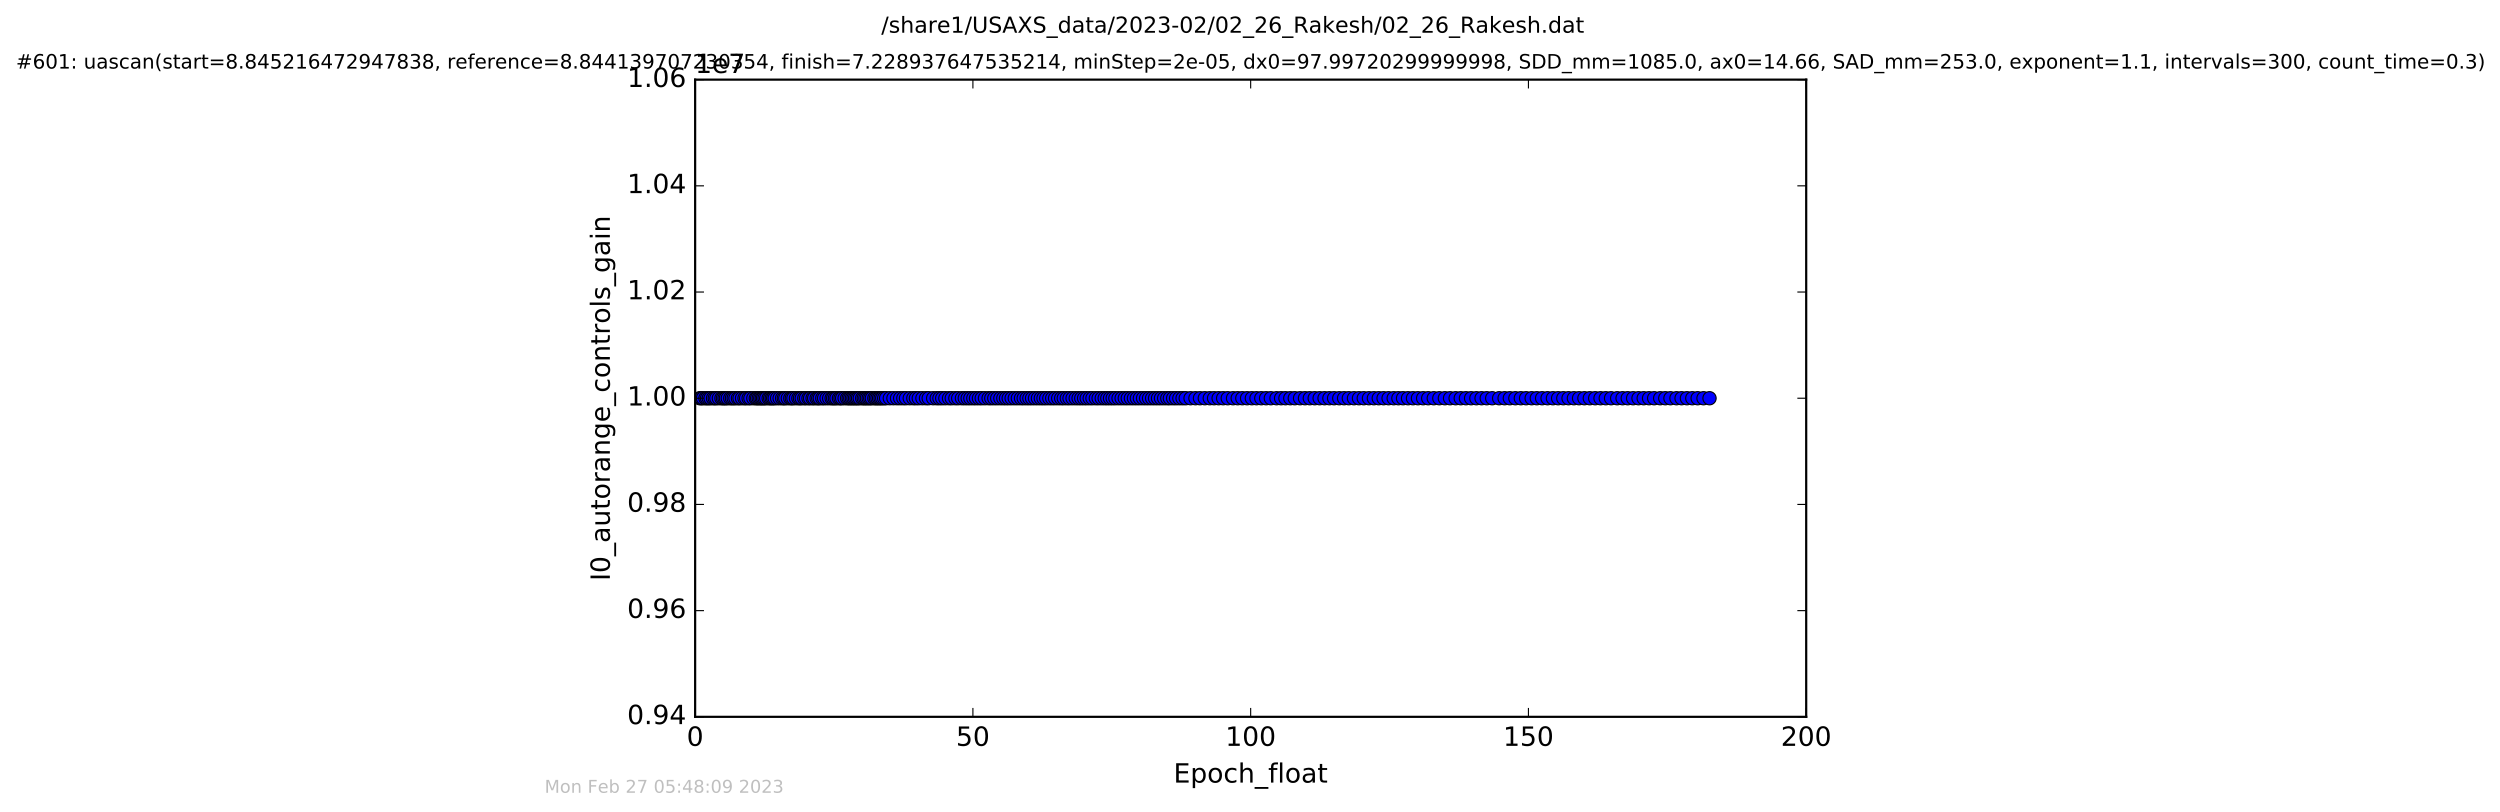 <?xml version="1.0" encoding="utf-8" standalone="no"?>
<!DOCTYPE svg PUBLIC "-//W3C//DTD SVG 1.1//EN"
  "http://www.w3.org/Graphics/SVG/1.1/DTD/svg11.dtd">
<!-- Created with matplotlib (http://matplotlib.org/) -->
<svg height="367pt" version="1.1" viewBox="0 0 1130 367" width="1130pt" xmlns="http://www.w3.org/2000/svg" xmlns:xlink="http://www.w3.org/1999/xlink">
 <defs>
  <style type="text/css">
*{stroke-linecap:butt;stroke-linejoin:round;stroke-miterlimit:100000;}
  </style>
 </defs>
 <g id="figure_1">
  <g id="patch_1">
   <path d="M 0 367.2 
L 1130.601 367.2 
L 1130.601 0 
L 0 0 
z
" style="fill:#ffffff;"/>
  </g>
  <g id="axes_1">
   <g id="patch_2">
    <path d="M 314.201 324 
L 816.401 324 
L 816.401 36 
L 314.201 36 
z
" style="fill:#ffffff;"/>
   </g>
   <g id="line2d_1">
    <path clip-path="url(#p652209c2c7)" d="M 316.251 180 
L 772.701 180 
L 772.701 180 
" style="fill:none;stroke:#0000ff;stroke-linecap:square;"/>
    <defs>
     <path d="M 0 3 
C 0.796 3 1.559 2.684 2.121 2.121 
C 2.684 1.559 3 0.796 3 0 
C 3 -0.796 2.684 -1.559 2.121 -2.121 
C 1.559 -2.684 0.796 -3 0 -3 
C -0.796 -3 -1.559 -2.684 -2.121 -2.121 
C -2.684 -1.559 -3 -0.796 -3 0 
C -3 0.796 -2.684 1.559 -2.121 2.121 
C -1.559 2.684 -0.796 3 0 3 
z
" id="mfefff7b411" style="stroke:#000000;stroke-width:0.5;"/>
    </defs>
    <g clip-path="url(#p652209c2c7)">
     <use style="fill:#0000ff;stroke:#000000;stroke-width:0.5;" x="316.251" xlink:href="#mfefff7b411" y="180.0"/>
     <use style="fill:#0000ff;stroke:#000000;stroke-width:0.5;" x="317.015" xlink:href="#mfefff7b411" y="180.0"/>
     <use style="fill:#0000ff;stroke:#000000;stroke-width:0.5;" x="317.749" xlink:href="#mfefff7b411" y="180.0"/>
     <use style="fill:#0000ff;stroke:#000000;stroke-width:0.5;" x="318.88" xlink:href="#mfefff7b411" y="180.0"/>
     <use style="fill:#0000ff;stroke:#000000;stroke-width:0.5;" x="319.591" xlink:href="#mfefff7b411" y="180.0"/>
     <use style="fill:#0000ff;stroke:#000000;stroke-width:0.5;" x="320.388" xlink:href="#mfefff7b411" y="180.0"/>
     <use style="fill:#0000ff;stroke:#000000;stroke-width:0.5;" x="321.173" xlink:href="#mfefff7b411" y="180.0"/>
     <use style="fill:#0000ff;stroke:#000000;stroke-width:0.5;" x="322.301" xlink:href="#mfefff7b411" y="180.0"/>
     <use style="fill:#0000ff;stroke:#000000;stroke-width:0.5;" x="323.096" xlink:href="#mfefff7b411" y="180.0"/>
     <use style="fill:#0000ff;stroke:#000000;stroke-width:0.5;" x="323.806" xlink:href="#mfefff7b411" y="180.0"/>
     <use style="fill:#0000ff;stroke:#000000;stroke-width:0.5;" x="324.937" xlink:href="#mfefff7b411" y="180.0"/>
     <use style="fill:#0000ff;stroke:#000000;stroke-width:0.5;" x="326.105" xlink:href="#mfefff7b411" y="180.0"/>
     <use style="fill:#0000ff;stroke:#000000;stroke-width:0.5;" x="326.789" xlink:href="#mfefff7b411" y="180.0"/>
     <use style="fill:#0000ff;stroke:#000000;stroke-width:0.5;" x="327.491" xlink:href="#mfefff7b411" y="180.0"/>
     <use style="fill:#0000ff;stroke:#000000;stroke-width:0.5;" x="328.12" xlink:href="#mfefff7b411" y="180.0"/>
     <use style="fill:#0000ff;stroke:#000000;stroke-width:0.5;" x="328.957" xlink:href="#mfefff7b411" y="180.0"/>
     <use style="fill:#0000ff;stroke:#000000;stroke-width:0.5;" x="330.083" xlink:href="#mfefff7b411" y="180.0"/>
     <use style="fill:#0000ff;stroke:#000000;stroke-width:0.5;" x="330.851" xlink:href="#mfefff7b411" y="180.0"/>
     <use style="fill:#0000ff;stroke:#000000;stroke-width:0.5;" x="331.641" xlink:href="#mfefff7b411" y="180.0"/>
     <use style="fill:#0000ff;stroke:#000000;stroke-width:0.5;" x="332.429" xlink:href="#mfefff7b411" y="180.0"/>
     <use style="fill:#0000ff;stroke:#000000;stroke-width:0.5;" x="333.563" xlink:href="#mfefff7b411" y="180.0"/>
     <use style="fill:#0000ff;stroke:#000000;stroke-width:0.5;" x="334.267" xlink:href="#mfefff7b411" y="180.0"/>
     <use style="fill:#0000ff;stroke:#000000;stroke-width:0.5;" x="335.399" xlink:href="#mfefff7b411" y="180.0"/>
     <use style="fill:#0000ff;stroke:#000000;stroke-width:0.5;" x="336.533" xlink:href="#mfefff7b411" y="180.0"/>
     <use style="fill:#0000ff;stroke:#000000;stroke-width:0.5;" x="337.248" xlink:href="#mfefff7b411" y="180.0"/>
     <use style="fill:#0000ff;stroke:#000000;stroke-width:0.5;" x="338.388" xlink:href="#mfefff7b411" y="180.0"/>
     <use style="fill:#0000ff;stroke:#000000;stroke-width:0.5;" x="339.167" xlink:href="#mfefff7b411" y="180.0"/>
     <use style="fill:#0000ff;stroke:#000000;stroke-width:0.5;" x="340.506" xlink:href="#mfefff7b411" y="180.0"/>
     <use style="fill:#0000ff;stroke:#000000;stroke-width:0.5;" x="341.633" xlink:href="#mfefff7b411" y="180.0"/>
     <use style="fill:#0000ff;stroke:#000000;stroke-width:0.5;" x="342.233" xlink:href="#mfefff7b411" y="180.0"/>
     <use style="fill:#0000ff;stroke:#000000;stroke-width:0.5;" x="342.975" xlink:href="#mfefff7b411" y="180.0"/>
     <use style="fill:#0000ff;stroke:#000000;stroke-width:0.5;" x="343.64" xlink:href="#mfefff7b411" y="180.0"/>
     <use style="fill:#0000ff;stroke:#000000;stroke-width:0.5;" x="344.31" xlink:href="#mfefff7b411" y="180.0"/>
     <use style="fill:#0000ff;stroke:#000000;stroke-width:0.5;" x="344.911" xlink:href="#mfefff7b411" y="180.0"/>
     <use style="fill:#0000ff;stroke:#000000;stroke-width:0.5;" x="345.61" xlink:href="#mfefff7b411" y="180.0"/>
     <use style="fill:#0000ff;stroke:#000000;stroke-width:0.5;" x="346.32" xlink:href="#mfefff7b411" y="180.0"/>
     <use style="fill:#0000ff;stroke:#000000;stroke-width:0.5;" x="347.455" xlink:href="#mfefff7b411" y="180.0"/>
     <use style="fill:#0000ff;stroke:#000000;stroke-width:0.5;" x="348.118" xlink:href="#mfefff7b411" y="180.0"/>
     <use style="fill:#0000ff;stroke:#000000;stroke-width:0.5;" x="348.83" xlink:href="#mfefff7b411" y="180.0"/>
     <use style="fill:#0000ff;stroke:#000000;stroke-width:0.5;" x="349.47" xlink:href="#mfefff7b411" y="180.0"/>
     <use style="fill:#0000ff;stroke:#000000;stroke-width:0.5;" x="350.171" xlink:href="#mfefff7b411" y="180.0"/>
     <use style="fill:#0000ff;stroke:#000000;stroke-width:0.5;" x="351.26" xlink:href="#mfefff7b411" y="180.0"/>
     <use style="fill:#0000ff;stroke:#000000;stroke-width:0.5;" x="352.399" xlink:href="#mfefff7b411" y="180.0"/>
     <use style="fill:#0000ff;stroke:#000000;stroke-width:0.5;" x="353.53" xlink:href="#mfefff7b411" y="180.0"/>
     <use style="fill:#0000ff;stroke:#000000;stroke-width:0.5;" x="354.314" xlink:href="#mfefff7b411" y="180.0"/>
     <use style="fill:#0000ff;stroke:#000000;stroke-width:0.5;" x="354.951" xlink:href="#mfefff7b411" y="180.0"/>
     <use style="fill:#0000ff;stroke:#000000;stroke-width:0.5;" x="356.092" xlink:href="#mfefff7b411" y="180.0"/>
     <use style="fill:#0000ff;stroke:#000000;stroke-width:0.5;" x="357.22" xlink:href="#mfefff7b411" y="180.0"/>
     <use style="fill:#0000ff;stroke:#000000;stroke-width:0.5;" x="357.923" xlink:href="#mfefff7b411" y="180.0"/>
     <use style="fill:#0000ff;stroke:#000000;stroke-width:0.5;" x="358.628" xlink:href="#mfefff7b411" y="180.0"/>
     <use style="fill:#0000ff;stroke:#000000;stroke-width:0.5;" x="359.765" xlink:href="#mfefff7b411" y="180.0"/>
     <use style="fill:#0000ff;stroke:#000000;stroke-width:0.5;" x="360.883" xlink:href="#mfefff7b411" y="180.0"/>
     <use style="fill:#0000ff;stroke:#000000;stroke-width:0.5;" x="361.596" xlink:href="#mfefff7b411" y="180.0"/>
     <use style="fill:#0000ff;stroke:#000000;stroke-width:0.5;" x="362.389" xlink:href="#mfefff7b411" y="180.0"/>
     <use style="fill:#0000ff;stroke:#000000;stroke-width:0.5;" x="363.542" xlink:href="#mfefff7b411" y="180.0"/>
     <use style="fill:#0000ff;stroke:#000000;stroke-width:0.5;" x="364.319" xlink:href="#mfefff7b411" y="180.0"/>
     <use style="fill:#0000ff;stroke:#000000;stroke-width:0.5;" x="365.452" xlink:href="#mfefff7b411" y="180.0"/>
     <use style="fill:#0000ff;stroke:#000000;stroke-width:0.5;" x="366.159" xlink:href="#mfefff7b411" y="180.0"/>
     <use style="fill:#0000ff;stroke:#000000;stroke-width:0.5;" x="367.297" xlink:href="#mfefff7b411" y="180.0"/>
     <use style="fill:#0000ff;stroke:#000000;stroke-width:0.5;" x="367.998" xlink:href="#mfefff7b411" y="180.0"/>
     <use style="fill:#0000ff;stroke:#000000;stroke-width:0.5;" x="369.13" xlink:href="#mfefff7b411" y="180.0"/>
     <use style="fill:#0000ff;stroke:#000000;stroke-width:0.5;" x="369.847" xlink:href="#mfefff7b411" y="180.0"/>
     <use style="fill:#0000ff;stroke:#000000;stroke-width:0.5;" x="370.557" xlink:href="#mfefff7b411" y="180.0"/>
     <use style="fill:#0000ff;stroke:#000000;stroke-width:0.5;" x="371.68" xlink:href="#mfefff7b411" y="180.0"/>
     <use style="fill:#0000ff;stroke:#000000;stroke-width:0.5;" x="372.487" xlink:href="#mfefff7b411" y="180.0"/>
     <use style="fill:#0000ff;stroke:#000000;stroke-width:0.5;" x="373.627" xlink:href="#mfefff7b411" y="180.0"/>
     <use style="fill:#0000ff;stroke:#000000;stroke-width:0.5;" x="374.79" xlink:href="#mfefff7b411" y="180.0"/>
     <use style="fill:#0000ff;stroke:#000000;stroke-width:0.5;" x="375.91" xlink:href="#mfefff7b411" y="180.0"/>
     <use style="fill:#0000ff;stroke:#000000;stroke-width:0.5;" x="376.581" xlink:href="#mfefff7b411" y="180.0"/>
     <use style="fill:#0000ff;stroke:#000000;stroke-width:0.5;" x="377.378" xlink:href="#mfefff7b411" y="180.0"/>
     <use style="fill:#0000ff;stroke:#000000;stroke-width:0.5;" x="378.09" xlink:href="#mfefff7b411" y="180.0"/>
     <use style="fill:#0000ff;stroke:#000000;stroke-width:0.5;" x="379.218" xlink:href="#mfefff7b411" y="180.0"/>
     <use style="fill:#0000ff;stroke:#000000;stroke-width:0.5;" x="379.93" xlink:href="#mfefff7b411" y="180.0"/>
     <use style="fill:#0000ff;stroke:#000000;stroke-width:0.5;" x="380.637" xlink:href="#mfefff7b411" y="180.0"/>
     <use style="fill:#0000ff;stroke:#000000;stroke-width:0.5;" x="381.769" xlink:href="#mfefff7b411" y="180.0"/>
     <use style="fill:#0000ff;stroke:#000000;stroke-width:0.5;" x="382.899" xlink:href="#mfefff7b411" y="180.0"/>
     <use style="fill:#0000ff;stroke:#000000;stroke-width:0.5;" x="383.627" xlink:href="#mfefff7b411" y="180.0"/>
     <use style="fill:#0000ff;stroke:#000000;stroke-width:0.5;" x="384.322" xlink:href="#mfefff7b411" y="180.0"/>
     <use style="fill:#0000ff;stroke:#000000;stroke-width:0.5;" x="385.051" xlink:href="#mfefff7b411" y="180.0"/>
     <use style="fill:#0000ff;stroke:#000000;stroke-width:0.5;" x="385.749" xlink:href="#mfefff7b411" y="180.0"/>
     <use style="fill:#0000ff;stroke:#000000;stroke-width:0.5;" x="386.457" xlink:href="#mfefff7b411" y="180.0"/>
     <use style="fill:#0000ff;stroke:#000000;stroke-width:0.5;" x="387.164" xlink:href="#mfefff7b411" y="180.0"/>
     <use style="fill:#0000ff;stroke:#000000;stroke-width:0.5;" x="387.839" xlink:href="#mfefff7b411" y="180.0"/>
     <use style="fill:#0000ff;stroke:#000000;stroke-width:0.5;" x="388.605" xlink:href="#mfefff7b411" y="180.0"/>
     <use style="fill:#0000ff;stroke:#000000;stroke-width:0.5;" x="389.721" xlink:href="#mfefff7b411" y="180.0"/>
     <use style="fill:#0000ff;stroke:#000000;stroke-width:0.5;" x="390.436" xlink:href="#mfefff7b411" y="180.0"/>
     <use style="fill:#0000ff;stroke:#000000;stroke-width:0.5;" x="391.155" xlink:href="#mfefff7b411" y="180.0"/>
     <use style="fill:#0000ff;stroke:#000000;stroke-width:0.5;" x="391.854" xlink:href="#mfefff7b411" y="180.0"/>
     <use style="fill:#0000ff;stroke:#000000;stroke-width:0.5;" x="392.655" xlink:href="#mfefff7b411" y="180.0"/>
     <use style="fill:#0000ff;stroke:#000000;stroke-width:0.5;" x="393.36" xlink:href="#mfefff7b411" y="180.0"/>
     <use style="fill:#0000ff;stroke:#000000;stroke-width:0.5;" x="394.078" xlink:href="#mfefff7b411" y="180.0"/>
     <use style="fill:#0000ff;stroke:#000000;stroke-width:0.5;" x="395.203" xlink:href="#mfefff7b411" y="180.0"/>
     <use style="fill:#0000ff;stroke:#000000;stroke-width:0.5;" x="395.917" xlink:href="#mfefff7b411" y="180.0"/>
     <use style="fill:#0000ff;stroke:#000000;stroke-width:0.5;" x="396.628" xlink:href="#mfefff7b411" y="180.0"/>
     <use style="fill:#0000ff;stroke:#000000;stroke-width:0.5;" x="397.35" xlink:href="#mfefff7b411" y="180.0"/>
     <use style="fill:#0000ff;stroke:#000000;stroke-width:0.5;" x="398.048" xlink:href="#mfefff7b411" y="180.0"/>
     <use style="fill:#0000ff;stroke:#000000;stroke-width:0.5;" x="398.769" xlink:href="#mfefff7b411" y="180.0"/>
     <use style="fill:#0000ff;stroke:#000000;stroke-width:0.5;" x="399.636" xlink:href="#mfefff7b411" y="180.0"/>
     <use style="fill:#0000ff;stroke:#000000;stroke-width:0.5;" x="400.515" xlink:href="#mfefff7b411" y="180.0"/>
     <use style="fill:#0000ff;stroke:#000000;stroke-width:0.5;" x="402.194" xlink:href="#mfefff7b411" y="180.0"/>
     <use style="fill:#0000ff;stroke:#000000;stroke-width:0.5;" x="403.834" xlink:href="#mfefff7b411" y="180.0"/>
     <use style="fill:#0000ff;stroke:#000000;stroke-width:0.5;" x="405.457" xlink:href="#mfefff7b411" y="180.0"/>
     <use style="fill:#0000ff;stroke:#000000;stroke-width:0.5;" x="406.879" xlink:href="#mfefff7b411" y="180.0"/>
     <use style="fill:#0000ff;stroke:#000000;stroke-width:0.5;" x="408.299" xlink:href="#mfefff7b411" y="180.0"/>
     <use style="fill:#0000ff;stroke:#000000;stroke-width:0.5;" x="409.513" xlink:href="#mfefff7b411" y="180.0"/>
     <use style="fill:#0000ff;stroke:#000000;stroke-width:0.5;" x="411.203" xlink:href="#mfefff7b411" y="180.0"/>
     <use style="fill:#0000ff;stroke:#000000;stroke-width:0.5;" x="412.819" xlink:href="#mfefff7b411" y="180.0"/>
     <use style="fill:#0000ff;stroke:#000000;stroke-width:0.5;" x="413.996" xlink:href="#mfefff7b411" y="180.0"/>
     <use style="fill:#0000ff;stroke:#000000;stroke-width:0.5;" x="415.288" xlink:href="#mfefff7b411" y="180.0"/>
     <use style="fill:#0000ff;stroke:#000000;stroke-width:0.5;" x="416.932" xlink:href="#mfefff7b411" y="180.0"/>
     <use style="fill:#0000ff;stroke:#000000;stroke-width:0.5;" x="418.552" xlink:href="#mfefff7b411" y="180.0"/>
     <use style="fill:#0000ff;stroke:#000000;stroke-width:0.5;" x="419.777" xlink:href="#mfefff7b411" y="180.0"/>
     <use style="fill:#0000ff;stroke:#000000;stroke-width:0.5;" x="421.787" xlink:href="#mfefff7b411" y="180.0"/>
     <use style="fill:#0000ff;stroke:#000000;stroke-width:0.5;" x="423.407" xlink:href="#mfefff7b411" y="180.0"/>
     <use style="fill:#0000ff;stroke:#000000;stroke-width:0.5;" x="424.62" xlink:href="#mfefff7b411" y="180.0"/>
     <use style="fill:#0000ff;stroke:#000000;stroke-width:0.5;" x="425.879" xlink:href="#mfefff7b411" y="180.0"/>
     <use style="fill:#0000ff;stroke:#000000;stroke-width:0.5;" x="427.307" xlink:href="#mfefff7b411" y="180.0"/>
     <use style="fill:#0000ff;stroke:#000000;stroke-width:0.5;" x="428.958" xlink:href="#mfefff7b411" y="180.0"/>
     <use style="fill:#0000ff;stroke:#000000;stroke-width:0.5;" x="430.199" xlink:href="#mfefff7b411" y="180.0"/>
     <use style="fill:#0000ff;stroke:#000000;stroke-width:0.5;" x="431.824" xlink:href="#mfefff7b411" y="180.0"/>
     <use style="fill:#0000ff;stroke:#000000;stroke-width:0.5;" x="433.117" xlink:href="#mfefff7b411" y="180.0"/>
     <use style="fill:#0000ff;stroke:#000000;stroke-width:0.5;" x="434.792" xlink:href="#mfefff7b411" y="180.0"/>
     <use style="fill:#0000ff;stroke:#000000;stroke-width:0.5;" x="436.093" xlink:href="#mfefff7b411" y="180.0"/>
     <use style="fill:#0000ff;stroke:#000000;stroke-width:0.5;" x="437.386" xlink:href="#mfefff7b411" y="180.0"/>
     <use style="fill:#0000ff;stroke:#000000;stroke-width:0.5;" x="438.605" xlink:href="#mfefff7b411" y="180.0"/>
     <use style="fill:#0000ff;stroke:#000000;stroke-width:0.5;" x="439.94" xlink:href="#mfefff7b411" y="180.0"/>
     <use style="fill:#0000ff;stroke:#000000;stroke-width:0.5;" x="441.152" xlink:href="#mfefff7b411" y="180.0"/>
     <use style="fill:#0000ff;stroke:#000000;stroke-width:0.5;" x="442.491" xlink:href="#mfefff7b411" y="180.0"/>
     <use style="fill:#0000ff;stroke:#000000;stroke-width:0.5;" x="443.748" xlink:href="#mfefff7b411" y="180.0"/>
     <use style="fill:#0000ff;stroke:#000000;stroke-width:0.5;" x="445.217" xlink:href="#mfefff7b411" y="180.0"/>
     <use style="fill:#0000ff;stroke:#000000;stroke-width:0.5;" x="446.856" xlink:href="#mfefff7b411" y="180.0"/>
     <use style="fill:#0000ff;stroke:#000000;stroke-width:0.5;" x="448.061" xlink:href="#mfefff7b411" y="180.0"/>
     <use style="fill:#0000ff;stroke:#000000;stroke-width:0.5;" x="449.41" xlink:href="#mfefff7b411" y="180.0"/>
     <use style="fill:#0000ff;stroke:#000000;stroke-width:0.5;" x="450.742" xlink:href="#mfefff7b411" y="180.0"/>
     <use style="fill:#0000ff;stroke:#000000;stroke-width:0.5;" x="452.171" xlink:href="#mfefff7b411" y="180.0"/>
     <use style="fill:#0000ff;stroke:#000000;stroke-width:0.5;" x="453.5" xlink:href="#mfefff7b411" y="180.0"/>
     <use style="fill:#0000ff;stroke:#000000;stroke-width:0.5;" x="454.713" xlink:href="#mfefff7b411" y="180.0"/>
     <use style="fill:#0000ff;stroke:#000000;stroke-width:0.5;" x="455.937" xlink:href="#mfefff7b411" y="180.0"/>
     <use style="fill:#0000ff;stroke:#000000;stroke-width:0.5;" x="457.265" xlink:href="#mfefff7b411" y="180.0"/>
     <use style="fill:#0000ff;stroke:#000000;stroke-width:0.5;" x="458.69" xlink:href="#mfefff7b411" y="180.0"/>
     <use style="fill:#0000ff;stroke:#000000;stroke-width:0.5;" x="460.071" xlink:href="#mfefff7b411" y="180.0"/>
     <use style="fill:#0000ff;stroke:#000000;stroke-width:0.5;" x="461.505" xlink:href="#mfefff7b411" y="180.0"/>
     <use style="fill:#0000ff;stroke:#000000;stroke-width:0.5;" x="462.721" xlink:href="#mfefff7b411" y="180.0"/>
     <use style="fill:#0000ff;stroke:#000000;stroke-width:0.5;" x="464.056" xlink:href="#mfefff7b411" y="180.0"/>
     <use style="fill:#0000ff;stroke:#000000;stroke-width:0.5;" x="465.269" xlink:href="#mfefff7b411" y="180.0"/>
     <use style="fill:#0000ff;stroke:#000000;stroke-width:0.5;" x="466.49" xlink:href="#mfefff7b411" y="180.0"/>
     <use style="fill:#0000ff;stroke:#000000;stroke-width:0.5;" x="467.823" xlink:href="#mfefff7b411" y="180.0"/>
     <use style="fill:#0000ff;stroke:#000000;stroke-width:0.5;" x="469.15" xlink:href="#mfefff7b411" y="180.0"/>
     <use style="fill:#0000ff;stroke:#000000;stroke-width:0.5;" x="470.46" xlink:href="#mfefff7b411" y="180.0"/>
     <use style="fill:#0000ff;stroke:#000000;stroke-width:0.5;" x="471.661" xlink:href="#mfefff7b411" y="180.0"/>
     <use style="fill:#0000ff;stroke:#000000;stroke-width:0.5;" x="472.884" xlink:href="#mfefff7b411" y="180.0"/>
     <use style="fill:#0000ff;stroke:#000000;stroke-width:0.5;" x="474.301" xlink:href="#mfefff7b411" y="180.0"/>
     <use style="fill:#0000ff;stroke:#000000;stroke-width:0.5;" x="475.595" xlink:href="#mfefff7b411" y="180.0"/>
     <use style="fill:#0000ff;stroke:#000000;stroke-width:0.5;" x="476.892" xlink:href="#mfefff7b411" y="180.0"/>
     <use style="fill:#0000ff;stroke:#000000;stroke-width:0.5;" x="478.316" xlink:href="#mfefff7b411" y="180.0"/>
     <use style="fill:#0000ff;stroke:#000000;stroke-width:0.5;" x="479.655" xlink:href="#mfefff7b411" y="180.0"/>
     <use style="fill:#0000ff;stroke:#000000;stroke-width:0.5;" x="480.833" xlink:href="#mfefff7b411" y="180.0"/>
     <use style="fill:#0000ff;stroke:#000000;stroke-width:0.5;" x="482.213" xlink:href="#mfefff7b411" y="180.0"/>
     <use style="fill:#0000ff;stroke:#000000;stroke-width:0.5;" x="483.421" xlink:href="#mfefff7b411" y="180.0"/>
     <use style="fill:#0000ff;stroke:#000000;stroke-width:0.5;" x="484.809" xlink:href="#mfefff7b411" y="180.0"/>
     <use style="fill:#0000ff;stroke:#000000;stroke-width:0.5;" x="486.226" xlink:href="#mfefff7b411" y="180.0"/>
     <use style="fill:#0000ff;stroke:#000000;stroke-width:0.5;" x="487.524" xlink:href="#mfefff7b411" y="180.0"/>
     <use style="fill:#0000ff;stroke:#000000;stroke-width:0.5;" x="488.735" xlink:href="#mfefff7b411" y="180.0"/>
     <use style="fill:#0000ff;stroke:#000000;stroke-width:0.5;" x="490.004" xlink:href="#mfefff7b411" y="180.0"/>
     <use style="fill:#0000ff;stroke:#000000;stroke-width:0.5;" x="491.205" xlink:href="#mfefff7b411" y="180.0"/>
     <use style="fill:#0000ff;stroke:#000000;stroke-width:0.5;" x="492.545" xlink:href="#mfefff7b411" y="180.0"/>
     <use style="fill:#0000ff;stroke:#000000;stroke-width:0.5;" x="493.799" xlink:href="#mfefff7b411" y="180.0"/>
     <use style="fill:#0000ff;stroke:#000000;stroke-width:0.5;" x="495.321" xlink:href="#mfefff7b411" y="180.0"/>
     <use style="fill:#0000ff;stroke:#000000;stroke-width:0.5;" x="496.581" xlink:href="#mfefff7b411" y="180.0"/>
     <use style="fill:#0000ff;stroke:#000000;stroke-width:0.5;" x="497.992" xlink:href="#mfefff7b411" y="180.0"/>
     <use style="fill:#0000ff;stroke:#000000;stroke-width:0.5;" x="499.325" xlink:href="#mfefff7b411" y="180.0"/>
     <use style="fill:#0000ff;stroke:#000000;stroke-width:0.5;" x="500.504" xlink:href="#mfefff7b411" y="180.0"/>
     <use style="fill:#0000ff;stroke:#000000;stroke-width:0.5;" x="501.733" xlink:href="#mfefff7b411" y="180.0"/>
     <use style="fill:#0000ff;stroke:#000000;stroke-width:0.5;" x="502.932" xlink:href="#mfefff7b411" y="180.0"/>
     <use style="fill:#0000ff;stroke:#000000;stroke-width:0.5;" x="504.157" xlink:href="#mfefff7b411" y="180.0"/>
     <use style="fill:#0000ff;stroke:#000000;stroke-width:0.5;" x="505.593" xlink:href="#mfefff7b411" y="180.0"/>
     <use style="fill:#0000ff;stroke:#000000;stroke-width:0.5;" x="506.983" xlink:href="#mfefff7b411" y="180.0"/>
     <use style="fill:#0000ff;stroke:#000000;stroke-width:0.5;" x="508.41" xlink:href="#mfefff7b411" y="180.0"/>
     <use style="fill:#0000ff;stroke:#000000;stroke-width:0.5;" x="509.745" xlink:href="#mfefff7b411" y="180.0"/>
     <use style="fill:#0000ff;stroke:#000000;stroke-width:0.5;" x="511.175" xlink:href="#mfefff7b411" y="180.0"/>
     <use style="fill:#0000ff;stroke:#000000;stroke-width:0.5;" x="512.549" xlink:href="#mfefff7b411" y="180.0"/>
     <use style="fill:#0000ff;stroke:#000000;stroke-width:0.5;" x="513.888" xlink:href="#mfefff7b411" y="180.0"/>
     <use style="fill:#0000ff;stroke:#000000;stroke-width:0.5;" x="515.232" xlink:href="#mfefff7b411" y="180.0"/>
     <use style="fill:#0000ff;stroke:#000000;stroke-width:0.5;" x="516.667" xlink:href="#mfefff7b411" y="180.0"/>
     <use style="fill:#0000ff;stroke:#000000;stroke-width:0.5;" x="518.034" xlink:href="#mfefff7b411" y="180.0"/>
     <use style="fill:#0000ff;stroke:#000000;stroke-width:0.5;" x="519.375" xlink:href="#mfefff7b411" y="180.0"/>
     <use style="fill:#0000ff;stroke:#000000;stroke-width:0.5;" x="520.752" xlink:href="#mfefff7b411" y="180.0"/>
     <use style="fill:#0000ff;stroke:#000000;stroke-width:0.5;" x="522.091" xlink:href="#mfefff7b411" y="180.0"/>
     <use style="fill:#0000ff;stroke:#000000;stroke-width:0.5;" x="523.43" xlink:href="#mfefff7b411" y="180.0"/>
     <use style="fill:#0000ff;stroke:#000000;stroke-width:0.5;" x="524.771" xlink:href="#mfefff7b411" y="180.0"/>
     <use style="fill:#0000ff;stroke:#000000;stroke-width:0.5;" x="526.192" xlink:href="#mfefff7b411" y="180.0"/>
     <use style="fill:#0000ff;stroke:#000000;stroke-width:0.5;" x="527.616" xlink:href="#mfefff7b411" y="180.0"/>
     <use style="fill:#0000ff;stroke:#000000;stroke-width:0.5;" x="528.787" xlink:href="#mfefff7b411" y="180.0"/>
     <use style="fill:#0000ff;stroke:#000000;stroke-width:0.5;" x="530.255" xlink:href="#mfefff7b411" y="180.0"/>
     <use style="fill:#0000ff;stroke:#000000;stroke-width:0.5;" x="531.592" xlink:href="#mfefff7b411" y="180.0"/>
     <use style="fill:#0000ff;stroke:#000000;stroke-width:0.5;" x="533.067" xlink:href="#mfefff7b411" y="180.0"/>
     <use style="fill:#0000ff;stroke:#000000;stroke-width:0.5;" x="534.527" xlink:href="#mfefff7b411" y="180.0"/>
     <use style="fill:#0000ff;stroke:#000000;stroke-width:0.5;" x="535.943" xlink:href="#mfefff7b411" y="180.0"/>
     <use style="fill:#0000ff;stroke:#000000;stroke-width:0.5;" x="538.13" xlink:href="#mfefff7b411" y="180.0"/>
     <use style="fill:#0000ff;stroke:#000000;stroke-width:0.5;" x="540.338" xlink:href="#mfefff7b411" y="180.0"/>
     <use style="fill:#0000ff;stroke:#000000;stroke-width:0.5;" x="542.388" xlink:href="#mfefff7b411" y="180.0"/>
     <use style="fill:#0000ff;stroke:#000000;stroke-width:0.5;" x="544.576" xlink:href="#mfefff7b411" y="180.0"/>
     <use style="fill:#0000ff;stroke:#000000;stroke-width:0.5;" x="546.812" xlink:href="#mfefff7b411" y="180.0"/>
     <use style="fill:#0000ff;stroke:#000000;stroke-width:0.5;" x="548.76" xlink:href="#mfefff7b411" y="180.0"/>
     <use style="fill:#0000ff;stroke:#000000;stroke-width:0.5;" x="550.821" xlink:href="#mfefff7b411" y="180.0"/>
     <use style="fill:#0000ff;stroke:#000000;stroke-width:0.5;" x="552.859" xlink:href="#mfefff7b411" y="180.0"/>
     <use style="fill:#0000ff;stroke:#000000;stroke-width:0.5;" x="554.944" xlink:href="#mfefff7b411" y="180.0"/>
     <use style="fill:#0000ff;stroke:#000000;stroke-width:0.5;" x="557.335" xlink:href="#mfefff7b411" y="180.0"/>
     <use style="fill:#0000ff;stroke:#000000;stroke-width:0.5;" x="559.444" xlink:href="#mfefff7b411" y="180.0"/>
     <use style="fill:#0000ff;stroke:#000000;stroke-width:0.5;" x="561.523" xlink:href="#mfefff7b411" y="180.0"/>
     <use style="fill:#0000ff;stroke:#000000;stroke-width:0.5;" x="563.69" xlink:href="#mfefff7b411" y="180.0"/>
     <use style="fill:#0000ff;stroke:#000000;stroke-width:0.5;" x="565.84" xlink:href="#mfefff7b411" y="180.0"/>
     <use style="fill:#0000ff;stroke:#000000;stroke-width:0.5;" x="567.925" xlink:href="#mfefff7b411" y="180.0"/>
     <use style="fill:#0000ff;stroke:#000000;stroke-width:0.5;" x="570.098" xlink:href="#mfefff7b411" y="180.0"/>
     <use style="fill:#0000ff;stroke:#000000;stroke-width:0.5;" x="572.274" xlink:href="#mfefff7b411" y="180.0"/>
     <use style="fill:#0000ff;stroke:#000000;stroke-width:0.5;" x="574.42" xlink:href="#mfefff7b411" y="180.0"/>
     <use style="fill:#0000ff;stroke:#000000;stroke-width:0.5;" x="576.973" xlink:href="#mfefff7b411" y="180.0"/>
     <use style="fill:#0000ff;stroke:#000000;stroke-width:0.5;" x="579.053" xlink:href="#mfefff7b411" y="180.0"/>
     <use style="fill:#0000ff;stroke:#000000;stroke-width:0.5;" x="581.026" xlink:href="#mfefff7b411" y="180.0"/>
     <use style="fill:#0000ff;stroke:#000000;stroke-width:0.5;" x="583.207" xlink:href="#mfefff7b411" y="180.0"/>
     <use style="fill:#0000ff;stroke:#000000;stroke-width:0.5;" x="585.244" xlink:href="#mfefff7b411" y="180.0"/>
     <use style="fill:#0000ff;stroke:#000000;stroke-width:0.5;" x="587.63" xlink:href="#mfefff7b411" y="180.0"/>
     <use style="fill:#0000ff;stroke:#000000;stroke-width:0.5;" x="589.857" xlink:href="#mfefff7b411" y="180.0"/>
     <use style="fill:#0000ff;stroke:#000000;stroke-width:0.5;" x="592.029" xlink:href="#mfefff7b411" y="180.0"/>
     <use style="fill:#0000ff;stroke:#000000;stroke-width:0.5;" x="594.25" xlink:href="#mfefff7b411" y="180.0"/>
     <use style="fill:#0000ff;stroke:#000000;stroke-width:0.5;" x="596.475" xlink:href="#mfefff7b411" y="180.0"/>
     <use style="fill:#0000ff;stroke:#000000;stroke-width:0.5;" x="598.694" xlink:href="#mfefff7b411" y="180.0"/>
     <use style="fill:#0000ff;stroke:#000000;stroke-width:0.5;" x="600.884" xlink:href="#mfefff7b411" y="180.0"/>
     <use style="fill:#0000ff;stroke:#000000;stroke-width:0.5;" x="603.012" xlink:href="#mfefff7b411" y="180.0"/>
     <use style="fill:#0000ff;stroke:#000000;stroke-width:0.5;" x="605.343" xlink:href="#mfefff7b411" y="180.0"/>
     <use style="fill:#0000ff;stroke:#000000;stroke-width:0.5;" x="607.529" xlink:href="#mfefff7b411" y="180.0"/>
     <use style="fill:#0000ff;stroke:#000000;stroke-width:0.5;" x="609.674" xlink:href="#mfefff7b411" y="180.0"/>
     <use style="fill:#0000ff;stroke:#000000;stroke-width:0.5;" x="612" xlink:href="#mfefff7b411" y="180.0"/>
     <use style="fill:#0000ff;stroke:#000000;stroke-width:0.5;" x="614.26" xlink:href="#mfefff7b411" y="180.0"/>
     <use style="fill:#0000ff;stroke:#000000;stroke-width:0.5;" x="616.425" xlink:href="#mfefff7b411" y="180.0"/>
     <use style="fill:#0000ff;stroke:#000000;stroke-width:0.5;" x="618.774" xlink:href="#mfefff7b411" y="180.0"/>
     <use style="fill:#0000ff;stroke:#000000;stroke-width:0.5;" x="620.997" xlink:href="#mfefff7b411" y="180.0"/>
     <use style="fill:#0000ff;stroke:#000000;stroke-width:0.5;" x="623.202" xlink:href="#mfefff7b411" y="180.0"/>
     <use style="fill:#0000ff;stroke:#000000;stroke-width:0.5;" x="625.378" xlink:href="#mfefff7b411" y="180.0"/>
     <use style="fill:#0000ff;stroke:#000000;stroke-width:0.5;" x="627.644" xlink:href="#mfefff7b411" y="180.0"/>
     <use style="fill:#0000ff;stroke:#000000;stroke-width:0.5;" x="629.952" xlink:href="#mfefff7b411" y="180.0"/>
     <use style="fill:#0000ff;stroke:#000000;stroke-width:0.5;" x="632.077" xlink:href="#mfefff7b411" y="180.0"/>
     <use style="fill:#0000ff;stroke:#000000;stroke-width:0.5;" x="634.176" xlink:href="#mfefff7b411" y="180.0"/>
     <use style="fill:#0000ff;stroke:#000000;stroke-width:0.5;" x="636.441" xlink:href="#mfefff7b411" y="180.0"/>
     <use style="fill:#0000ff;stroke:#000000;stroke-width:0.5;" x="638.674" xlink:href="#mfefff7b411" y="180.0"/>
     <use style="fill:#0000ff;stroke:#000000;stroke-width:0.5;" x="640.922" xlink:href="#mfefff7b411" y="180.0"/>
     <use style="fill:#0000ff;stroke:#000000;stroke-width:0.5;" x="643.257" xlink:href="#mfefff7b411" y="180.0"/>
     <use style="fill:#0000ff;stroke:#000000;stroke-width:0.5;" x="645.556" xlink:href="#mfefff7b411" y="180.0"/>
     <use style="fill:#0000ff;stroke:#000000;stroke-width:0.5;" x="648.064" xlink:href="#mfefff7b411" y="180.0"/>
     <use style="fill:#0000ff;stroke:#000000;stroke-width:0.5;" x="650.573" xlink:href="#mfefff7b411" y="180.0"/>
     <use style="fill:#0000ff;stroke:#000000;stroke-width:0.5;" x="653.085" xlink:href="#mfefff7b411" y="180.0"/>
     <use style="fill:#0000ff;stroke:#000000;stroke-width:0.5;" x="655.427" xlink:href="#mfefff7b411" y="180.0"/>
     <use style="fill:#0000ff;stroke:#000000;stroke-width:0.5;" x="657.939" xlink:href="#mfefff7b411" y="180.0"/>
     <use style="fill:#0000ff;stroke:#000000;stroke-width:0.5;" x="660.259" xlink:href="#mfefff7b411" y="180.0"/>
     <use style="fill:#0000ff;stroke:#000000;stroke-width:0.5;" x="662.597" xlink:href="#mfefff7b411" y="180.0"/>
     <use style="fill:#0000ff;stroke:#000000;stroke-width:0.5;" x="664.936" xlink:href="#mfefff7b411" y="180.0"/>
     <use style="fill:#0000ff;stroke:#000000;stroke-width:0.5;" x="667.324" xlink:href="#mfefff7b411" y="180.0"/>
     <use style="fill:#0000ff;stroke:#000000;stroke-width:0.5;" x="669.668" xlink:href="#mfefff7b411" y="180.0"/>
     <use style="fill:#0000ff;stroke:#000000;stroke-width:0.5;" x="672.011" xlink:href="#mfefff7b411" y="180.0"/>
     <use style="fill:#0000ff;stroke:#000000;stroke-width:0.5;" x="674.478" xlink:href="#mfefff7b411" y="180.0"/>
     <use style="fill:#0000ff;stroke:#000000;stroke-width:0.5;" x="677.616" xlink:href="#mfefff7b411" y="180.0"/>
     <use style="fill:#0000ff;stroke:#000000;stroke-width:0.5;" x="680.086" xlink:href="#mfefff7b411" y="180.0"/>
     <use style="fill:#0000ff;stroke:#000000;stroke-width:0.5;" x="682.437" xlink:href="#mfefff7b411" y="180.0"/>
     <use style="fill:#0000ff;stroke:#000000;stroke-width:0.5;" x="684.948" xlink:href="#mfefff7b411" y="180.0"/>
     <use style="fill:#0000ff;stroke:#000000;stroke-width:0.5;" x="687.417" xlink:href="#mfefff7b411" y="180.0"/>
     <use style="fill:#0000ff;stroke:#000000;stroke-width:0.5;" x="689.788" xlink:href="#mfefff7b411" y="180.0"/>
     <use style="fill:#0000ff;stroke:#000000;stroke-width:0.5;" x="692.307" xlink:href="#mfefff7b411" y="180.0"/>
     <use style="fill:#0000ff;stroke:#000000;stroke-width:0.5;" x="694.646" xlink:href="#mfefff7b411" y="180.0"/>
     <use style="fill:#0000ff;stroke:#000000;stroke-width:0.5;" x="697.038" xlink:href="#mfefff7b411" y="180.0"/>
     <use style="fill:#0000ff;stroke:#000000;stroke-width:0.5;" x="699.504" xlink:href="#mfefff7b411" y="180.0"/>
     <use style="fill:#0000ff;stroke:#000000;stroke-width:0.5;" x="701.932" xlink:href="#mfefff7b411" y="180.0"/>
     <use style="fill:#0000ff;stroke:#000000;stroke-width:0.5;" x="704.281" xlink:href="#mfefff7b411" y="180.0"/>
     <use style="fill:#0000ff;stroke:#000000;stroke-width:0.5;" x="706.614" xlink:href="#mfefff7b411" y="180.0"/>
     <use style="fill:#0000ff;stroke:#000000;stroke-width:0.5;" x="708.987" xlink:href="#mfefff7b411" y="180.0"/>
     <use style="fill:#0000ff;stroke:#000000;stroke-width:0.5;" x="711.398" xlink:href="#mfefff7b411" y="180.0"/>
     <use style="fill:#0000ff;stroke:#000000;stroke-width:0.5;" x="713.741" xlink:href="#mfefff7b411" y="180.0"/>
     <use style="fill:#0000ff;stroke:#000000;stroke-width:0.5;" x="716.152" xlink:href="#mfefff7b411" y="180.0"/>
     <use style="fill:#0000ff;stroke:#000000;stroke-width:0.5;" x="718.588" xlink:href="#mfefff7b411" y="180.0"/>
     <use style="fill:#0000ff;stroke:#000000;stroke-width:0.5;" x="721.023" xlink:href="#mfefff7b411" y="180.0"/>
     <use style="fill:#0000ff;stroke:#000000;stroke-width:0.5;" x="723.435" xlink:href="#mfefff7b411" y="180.0"/>
     <use style="fill:#0000ff;stroke:#000000;stroke-width:0.5;" x="725.804" xlink:href="#mfefff7b411" y="180.0"/>
     <use style="fill:#0000ff;stroke:#000000;stroke-width:0.5;" x="728.206" xlink:href="#mfefff7b411" y="180.0"/>
     <use style="fill:#0000ff;stroke:#000000;stroke-width:0.5;" x="730.969" xlink:href="#mfefff7b411" y="180.0"/>
     <use style="fill:#0000ff;stroke:#000000;stroke-width:0.5;" x="733.402" xlink:href="#mfefff7b411" y="180.0"/>
     <use style="fill:#0000ff;stroke:#000000;stroke-width:0.5;" x="735.739" xlink:href="#mfefff7b411" y="180.0"/>
     <use style="fill:#0000ff;stroke:#000000;stroke-width:0.5;" x="738.171" xlink:href="#mfefff7b411" y="180.0"/>
     <use style="fill:#0000ff;stroke:#000000;stroke-width:0.5;" x="740.61" xlink:href="#mfefff7b411" y="180.0"/>
     <use style="fill:#0000ff;stroke:#000000;stroke-width:0.5;" x="742.951" xlink:href="#mfefff7b411" y="180.0"/>
     <use style="fill:#0000ff;stroke:#000000;stroke-width:0.5;" x="745.374" xlink:href="#mfefff7b411" y="180.0"/>
     <use style="fill:#0000ff;stroke:#000000;stroke-width:0.5;" x="747.682" xlink:href="#mfefff7b411" y="180.0"/>
     <use style="fill:#0000ff;stroke:#000000;stroke-width:0.5;" x="750.4" xlink:href="#mfefff7b411" y="180.0"/>
     <use style="fill:#0000ff;stroke:#000000;stroke-width:0.5;" x="752.703" xlink:href="#mfefff7b411" y="180.0"/>
     <use style="fill:#0000ff;stroke:#000000;stroke-width:0.5;" x="755.044" xlink:href="#mfefff7b411" y="180.0"/>
     <use style="fill:#0000ff;stroke:#000000;stroke-width:0.5;" x="757.766" xlink:href="#mfefff7b411" y="180.0"/>
     <use style="fill:#0000ff;stroke:#000000;stroke-width:0.5;" x="760.067" xlink:href="#mfefff7b411" y="180.0"/>
     <use style="fill:#0000ff;stroke:#000000;stroke-width:0.5;" x="762.496" xlink:href="#mfefff7b411" y="180.0"/>
     <use style="fill:#0000ff;stroke:#000000;stroke-width:0.5;" x="764.914" xlink:href="#mfefff7b411" y="180.0"/>
     <use style="fill:#0000ff;stroke:#000000;stroke-width:0.5;" x="767.336" xlink:href="#mfefff7b411" y="180.0"/>
     <use style="fill:#0000ff;stroke:#000000;stroke-width:0.5;" x="769.985" xlink:href="#mfefff7b411" y="180.0"/>
     <use style="fill:#0000ff;stroke:#000000;stroke-width:0.5;" x="772.701" xlink:href="#mfefff7b411" y="180.0"/>
    </g>
   </g>
   <g id="patch_3">
    <path d="M 314.201 36 
L 816.401 36 
" style="fill:none;stroke:#000000;stroke-linecap:square;stroke-linejoin:miter;"/>
   </g>
   <g id="patch_4">
    <path d="M 816.401 324 
L 816.401 36 
" style="fill:none;stroke:#000000;stroke-linecap:square;stroke-linejoin:miter;"/>
   </g>
   <g id="patch_5">
    <path d="M 314.201 324 
L 816.401 324 
" style="fill:none;stroke:#000000;stroke-linecap:square;stroke-linejoin:miter;"/>
   </g>
   <g id="patch_6">
    <path d="M 314.201 324 
L 314.201 36 
" style="fill:none;stroke:#000000;stroke-linecap:square;stroke-linejoin:miter;"/>
   </g>
   <g id="matplotlib.axis_1">
    <g id="xtick_1">
     <g id="line2d_2">
      <defs>
       <path d="M 0 0 
L 0 -4 
" id="m93b5679655" style="stroke:#000000;stroke-width:0.5;"/>
      </defs>
      <g>
       <use style="stroke:#000000;stroke-width:0.5;" x="314.201" xlink:href="#m93b5679655" y="324"/>
      </g>
     </g>
     <g id="line2d_3">
      <defs>
       <path d="M 0 0 
L 0 4 
" id="mbe966f7b11" style="stroke:#000000;stroke-width:0.5;"/>
      </defs>
      <g>
       <use style="stroke:#000000;stroke-width:0.5;" x="314.201" xlink:href="#mbe966f7b11" y="36"/>
      </g>
     </g>
     <g id="text_1">
      <!-- 0 -->
      <defs>
       <path d="M 31.781 66.406 
Q 24.172 66.406 20.328 58.906 
Q 16.5 51.422 16.5 36.375 
Q 16.5 21.391 20.328 13.891 
Q 24.172 6.391 31.781 6.391 
Q 39.453 6.391 43.281 13.891 
Q 47.125 21.391 47.125 36.375 
Q 47.125 51.422 43.281 58.906 
Q 39.453 66.406 31.781 66.406 
M 31.781 74.219 
Q 44.047 74.219 50.516 64.516 
Q 56.984 54.828 56.984 36.375 
Q 56.984 17.969 50.516 8.266 
Q 44.047 -1.422 31.781 -1.422 
Q 19.531 -1.422 13.062 8.266 
Q 6.594 17.969 6.594 36.375 
Q 6.594 54.828 13.062 64.516 
Q 19.531 74.219 31.781 74.219 
" id="BitstreamVeraSans-Roman-30"/>
      </defs>
      <g transform="translate(310.383 337.118)scale(0.12 -0.12)">
       <use xlink:href="#BitstreamVeraSans-Roman-30"/>
      </g>
     </g>
    </g>
    <g id="xtick_2">
     <g id="line2d_4">
      <g>
       <use style="stroke:#000000;stroke-width:0.5;" x="439.751" xlink:href="#m93b5679655" y="324"/>
      </g>
     </g>
     <g id="line2d_5">
      <g>
       <use style="stroke:#000000;stroke-width:0.5;" x="439.751" xlink:href="#mbe966f7b11" y="36"/>
      </g>
     </g>
     <g id="text_2">
      <!-- 50 -->
      <defs>
       <path d="M 10.797 72.906 
L 49.516 72.906 
L 49.516 64.594 
L 19.828 64.594 
L 19.828 46.734 
Q 21.969 47.469 24.109 47.828 
Q 26.266 48.188 28.422 48.188 
Q 40.625 48.188 47.75 41.5 
Q 54.891 34.812 54.891 23.391 
Q 54.891 11.625 47.562 5.094 
Q 40.234 -1.422 26.906 -1.422 
Q 22.312 -1.422 17.547 -0.641 
Q 12.797 0.141 7.719 1.703 
L 7.719 11.625 
Q 12.109 9.234 16.797 8.062 
Q 21.484 6.891 26.703 6.891 
Q 35.156 6.891 40.078 11.328 
Q 45.016 15.766 45.016 23.391 
Q 45.016 31 40.078 35.438 
Q 35.156 39.891 26.703 39.891 
Q 22.75 39.891 18.812 39.016 
Q 14.891 38.141 10.797 36.281 
z
" id="BitstreamVeraSans-Roman-35"/>
      </defs>
      <g transform="translate(432.116 337.118)scale(0.12 -0.12)">
       <use xlink:href="#BitstreamVeraSans-Roman-35"/>
       <use x="63.623" xlink:href="#BitstreamVeraSans-Roman-30"/>
      </g>
     </g>
    </g>
    <g id="xtick_3">
     <g id="line2d_6">
      <g>
       <use style="stroke:#000000;stroke-width:0.5;" x="565.301" xlink:href="#m93b5679655" y="324"/>
      </g>
     </g>
     <g id="line2d_7">
      <g>
       <use style="stroke:#000000;stroke-width:0.5;" x="565.301" xlink:href="#mbe966f7b11" y="36"/>
      </g>
     </g>
     <g id="text_3">
      <!-- 100 -->
      <defs>
       <path d="M 12.406 8.297 
L 28.516 8.297 
L 28.516 63.922 
L 10.984 60.406 
L 10.984 69.391 
L 28.422 72.906 
L 38.281 72.906 
L 38.281 8.297 
L 54.391 8.297 
L 54.391 0 
L 12.406 0 
z
" id="BitstreamVeraSans-Roman-31"/>
      </defs>
      <g transform="translate(553.848 337.118)scale(0.12 -0.12)">
       <use xlink:href="#BitstreamVeraSans-Roman-31"/>
       <use x="63.623" xlink:href="#BitstreamVeraSans-Roman-30"/>
       <use x="127.246" xlink:href="#BitstreamVeraSans-Roman-30"/>
      </g>
     </g>
    </g>
    <g id="xtick_4">
     <g id="line2d_8">
      <g>
       <use style="stroke:#000000;stroke-width:0.5;" x="690.851" xlink:href="#m93b5679655" y="324"/>
      </g>
     </g>
     <g id="line2d_9">
      <g>
       <use style="stroke:#000000;stroke-width:0.5;" x="690.851" xlink:href="#mbe966f7b11" y="36"/>
      </g>
     </g>
     <g id="text_4">
      <!-- 150 -->
      <g transform="translate(679.398 337.118)scale(0.12 -0.12)">
       <use xlink:href="#BitstreamVeraSans-Roman-31"/>
       <use x="63.623" xlink:href="#BitstreamVeraSans-Roman-35"/>
       <use x="127.246" xlink:href="#BitstreamVeraSans-Roman-30"/>
      </g>
     </g>
    </g>
    <g id="xtick_5">
     <g id="line2d_10">
      <g>
       <use style="stroke:#000000;stroke-width:0.5;" x="816.401" xlink:href="#m93b5679655" y="324"/>
      </g>
     </g>
     <g id="line2d_11">
      <g>
       <use style="stroke:#000000;stroke-width:0.5;" x="816.401" xlink:href="#mbe966f7b11" y="36"/>
      </g>
     </g>
     <g id="text_5">
      <!-- 200 -->
      <defs>
       <path d="M 19.188 8.297 
L 53.609 8.297 
L 53.609 0 
L 7.328 0 
L 7.328 8.297 
Q 12.938 14.109 22.625 23.891 
Q 32.328 33.688 34.812 36.531 
Q 39.547 41.844 41.422 45.531 
Q 43.312 49.219 43.312 52.781 
Q 43.312 58.594 39.234 62.25 
Q 35.156 65.922 28.609 65.922 
Q 23.969 65.922 18.812 64.312 
Q 13.672 62.703 7.812 59.422 
L 7.812 69.391 
Q 13.766 71.781 18.938 73 
Q 24.125 74.219 28.422 74.219 
Q 39.75 74.219 46.484 68.547 
Q 53.219 62.891 53.219 53.422 
Q 53.219 48.922 51.531 44.891 
Q 49.859 40.875 45.406 35.406 
Q 44.188 33.984 37.641 27.219 
Q 31.109 20.453 19.188 8.297 
" id="BitstreamVeraSans-Roman-32"/>
      </defs>
      <g transform="translate(804.948 337.118)scale(0.12 -0.12)">
       <use xlink:href="#BitstreamVeraSans-Roman-32"/>
       <use x="63.623" xlink:href="#BitstreamVeraSans-Roman-30"/>
       <use x="127.246" xlink:href="#BitstreamVeraSans-Roman-30"/>
      </g>
     </g>
    </g>
    <g id="text_6">
     <!-- Epoch_float -->
     <defs>
      <path d="M 50.984 -16.609 
L 50.984 -23.578 
L -0.984 -23.578 
L -0.984 -16.609 
z
" id="BitstreamVeraSans-Roman-5f"/>
      <path d="M 30.609 48.391 
Q 23.391 48.391 19.188 42.75 
Q 14.984 37.109 14.984 27.297 
Q 14.984 17.484 19.156 11.844 
Q 23.344 6.203 30.609 6.203 
Q 37.797 6.203 41.984 11.859 
Q 46.188 17.531 46.188 27.297 
Q 46.188 37.016 41.984 42.703 
Q 37.797 48.391 30.609 48.391 
M 30.609 56 
Q 42.328 56 49.016 48.375 
Q 55.719 40.766 55.719 27.297 
Q 55.719 13.875 49.016 6.219 
Q 42.328 -1.422 30.609 -1.422 
Q 18.844 -1.422 12.172 6.219 
Q 5.516 13.875 5.516 27.297 
Q 5.516 40.766 12.172 48.375 
Q 18.844 56 30.609 56 
" id="BitstreamVeraSans-Roman-6f"/>
      <path d="M 9.422 75.984 
L 18.406 75.984 
L 18.406 0 
L 9.422 0 
z
" id="BitstreamVeraSans-Roman-6c"/>
      <path d="M 9.812 72.906 
L 55.906 72.906 
L 55.906 64.594 
L 19.672 64.594 
L 19.672 43.016 
L 54.391 43.016 
L 54.391 34.719 
L 19.672 34.719 
L 19.672 8.297 
L 56.781 8.297 
L 56.781 0 
L 9.812 0 
z
" id="BitstreamVeraSans-Roman-45"/>
      <path d="M 18.109 8.203 
L 18.109 -20.797 
L 9.078 -20.797 
L 9.078 54.688 
L 18.109 54.688 
L 18.109 46.391 
Q 20.953 51.266 25.266 53.625 
Q 29.594 56 35.594 56 
Q 45.562 56 51.781 48.094 
Q 58.016 40.188 58.016 27.297 
Q 58.016 14.406 51.781 6.484 
Q 45.562 -1.422 35.594 -1.422 
Q 29.594 -1.422 25.266 0.953 
Q 20.953 3.328 18.109 8.203 
M 48.688 27.297 
Q 48.688 37.203 44.609 42.844 
Q 40.531 48.484 33.406 48.484 
Q 26.266 48.484 22.188 42.844 
Q 18.109 37.203 18.109 27.297 
Q 18.109 17.391 22.188 11.75 
Q 26.266 6.109 33.406 6.109 
Q 40.531 6.109 44.609 11.75 
Q 48.688 17.391 48.688 27.297 
" id="BitstreamVeraSans-Roman-70"/>
      <path d="M 18.312 70.219 
L 18.312 54.688 
L 36.812 54.688 
L 36.812 47.703 
L 18.312 47.703 
L 18.312 18.016 
Q 18.312 11.328 20.141 9.422 
Q 21.969 7.516 27.594 7.516 
L 36.812 7.516 
L 36.812 0 
L 27.594 0 
Q 17.188 0 13.234 3.875 
Q 9.281 7.766 9.281 18.016 
L 9.281 47.703 
L 2.688 47.703 
L 2.688 54.688 
L 9.281 54.688 
L 9.281 70.219 
z
" id="BitstreamVeraSans-Roman-74"/>
      <path d="M 37.109 75.984 
L 37.109 68.5 
L 28.516 68.5 
Q 23.688 68.5 21.797 66.547 
Q 19.922 64.594 19.922 59.516 
L 19.922 54.688 
L 34.719 54.688 
L 34.719 47.703 
L 19.922 47.703 
L 19.922 0 
L 10.891 0 
L 10.891 47.703 
L 2.297 47.703 
L 2.297 54.688 
L 10.891 54.688 
L 10.891 58.5 
Q 10.891 67.625 15.141 71.797 
Q 19.391 75.984 28.609 75.984 
z
" id="BitstreamVeraSans-Roman-66"/>
      <path d="M 34.281 27.484 
Q 23.391 27.484 19.188 25 
Q 14.984 22.516 14.984 16.5 
Q 14.984 11.719 18.141 8.906 
Q 21.297 6.109 26.703 6.109 
Q 34.188 6.109 38.703 11.406 
Q 43.219 16.703 43.219 25.484 
L 43.219 27.484 
z
M 52.203 31.203 
L 52.203 0 
L 43.219 0 
L 43.219 8.297 
Q 40.141 3.328 35.547 0.953 
Q 30.953 -1.422 24.312 -1.422 
Q 15.922 -1.422 10.953 3.297 
Q 6 8.016 6 15.922 
Q 6 25.141 12.172 29.828 
Q 18.359 34.516 30.609 34.516 
L 43.219 34.516 
L 43.219 35.406 
Q 43.219 41.609 39.141 45 
Q 35.062 48.391 27.688 48.391 
Q 23 48.391 18.547 47.266 
Q 14.109 46.141 10.016 43.891 
L 10.016 52.203 
Q 14.938 54.109 19.578 55.047 
Q 24.219 56 28.609 56 
Q 40.484 56 46.344 49.844 
Q 52.203 43.703 52.203 31.203 
" id="BitstreamVeraSans-Roman-61"/>
      <path d="M 48.781 52.594 
L 48.781 44.188 
Q 44.969 46.297 41.141 47.344 
Q 37.312 48.391 33.406 48.391 
Q 24.656 48.391 19.812 42.844 
Q 14.984 37.312 14.984 27.297 
Q 14.984 17.281 19.812 11.734 
Q 24.656 6.203 33.406 6.203 
Q 37.312 6.203 41.141 7.25 
Q 44.969 8.297 48.781 10.406 
L 48.781 2.094 
Q 45.016 0.344 40.984 -0.531 
Q 36.969 -1.422 32.422 -1.422 
Q 20.062 -1.422 12.781 6.344 
Q 5.516 14.109 5.516 27.297 
Q 5.516 40.672 12.859 48.328 
Q 20.219 56 33.016 56 
Q 37.156 56 41.109 55.141 
Q 45.062 54.297 48.781 52.594 
" id="BitstreamVeraSans-Roman-63"/>
      <path d="M 54.891 33.016 
L 54.891 0 
L 45.906 0 
L 45.906 32.719 
Q 45.906 40.484 42.875 44.328 
Q 39.844 48.188 33.797 48.188 
Q 26.516 48.188 22.312 43.547 
Q 18.109 38.922 18.109 30.906 
L 18.109 0 
L 9.078 0 
L 9.078 75.984 
L 18.109 75.984 
L 18.109 46.188 
Q 21.344 51.125 25.703 53.562 
Q 30.078 56 35.797 56 
Q 45.219 56 50.047 50.172 
Q 54.891 44.344 54.891 33.016 
" id="BitstreamVeraSans-Roman-68"/>
     </defs>
     <g transform="translate(530.448 353.732)scale(0.12 -0.12)">
      <use xlink:href="#BitstreamVeraSans-Roman-45"/>
      <use x="63.184" xlink:href="#BitstreamVeraSans-Roman-70"/>
      <use x="126.66" xlink:href="#BitstreamVeraSans-Roman-6f"/>
      <use x="187.842" xlink:href="#BitstreamVeraSans-Roman-63"/>
      <use x="242.822" xlink:href="#BitstreamVeraSans-Roman-68"/>
      <use x="306.201" xlink:href="#BitstreamVeraSans-Roman-5f"/>
      <use x="356.201" xlink:href="#BitstreamVeraSans-Roman-66"/>
      <use x="391.406" xlink:href="#BitstreamVeraSans-Roman-6c"/>
      <use x="419.189" xlink:href="#BitstreamVeraSans-Roman-6f"/>
      <use x="480.371" xlink:href="#BitstreamVeraSans-Roman-61"/>
      <use x="541.65" xlink:href="#BitstreamVeraSans-Roman-74"/>
     </g>
    </g>
   </g>
   <g id="matplotlib.axis_2">
    <g id="ytick_1">
     <g id="line2d_12">
      <defs>
       <path d="M 0 0 
L 4 0 
" id="m6127e0a763" style="stroke:#000000;stroke-width:0.5;"/>
      </defs>
      <g>
       <use style="stroke:#000000;stroke-width:0.5;" x="314.201" xlink:href="#m6127e0a763" y="324.0"/>
      </g>
     </g>
     <g id="line2d_13">
      <defs>
       <path d="M 0 0 
L -4 0 
" id="m818740dca8" style="stroke:#000000;stroke-width:0.5;"/>
      </defs>
      <g>
       <use style="stroke:#000000;stroke-width:0.5;" x="816.401" xlink:href="#m818740dca8" y="324.0"/>
      </g>
     </g>
     <g id="text_7">
      <!-- 0.94 -->
      <defs>
       <path d="M 10.984 1.516 
L 10.984 10.5 
Q 14.703 8.734 18.5 7.812 
Q 22.312 6.891 25.984 6.891 
Q 35.75 6.891 40.891 13.453 
Q 46.047 20.016 46.781 33.406 
Q 43.953 29.203 39.594 26.953 
Q 35.25 24.703 29.984 24.703 
Q 19.047 24.703 12.672 31.312 
Q 6.297 37.938 6.297 49.422 
Q 6.297 60.641 12.938 67.422 
Q 19.578 74.219 30.609 74.219 
Q 43.266 74.219 49.922 64.516 
Q 56.594 54.828 56.594 36.375 
Q 56.594 19.141 48.406 8.859 
Q 40.234 -1.422 26.422 -1.422 
Q 22.703 -1.422 18.891 -0.688 
Q 15.094 0.047 10.984 1.516 
M 30.609 32.422 
Q 37.25 32.422 41.125 36.953 
Q 45.016 41.5 45.016 49.422 
Q 45.016 57.281 41.125 61.844 
Q 37.25 66.406 30.609 66.406 
Q 23.969 66.406 20.094 61.844 
Q 16.219 57.281 16.219 49.422 
Q 16.219 41.5 20.094 36.953 
Q 23.969 32.422 30.609 32.422 
" id="BitstreamVeraSans-Roman-39"/>
       <path d="M 10.688 12.406 
L 21 12.406 
L 21 0 
L 10.688 0 
z
" id="BitstreamVeraSans-Roman-2e"/>
       <path d="M 37.797 64.312 
L 12.891 25.391 
L 37.797 25.391 
z
M 35.203 72.906 
L 47.609 72.906 
L 47.609 25.391 
L 58.016 25.391 
L 58.016 17.188 
L 47.609 17.188 
L 47.609 0 
L 37.797 0 
L 37.797 17.188 
L 4.891 17.188 
L 4.891 26.703 
z
" id="BitstreamVeraSans-Roman-34"/>
      </defs>
      <g transform="translate(283.482 327.311)scale(0.12 -0.12)">
       <use xlink:href="#BitstreamVeraSans-Roman-30"/>
       <use x="63.623" xlink:href="#BitstreamVeraSans-Roman-2e"/>
       <use x="95.41" xlink:href="#BitstreamVeraSans-Roman-39"/>
       <use x="159.033" xlink:href="#BitstreamVeraSans-Roman-34"/>
      </g>
     </g>
    </g>
    <g id="ytick_2">
     <g id="line2d_14">
      <g>
       <use style="stroke:#000000;stroke-width:0.5;" x="314.201" xlink:href="#m6127e0a763" y="276.0"/>
      </g>
     </g>
     <g id="line2d_15">
      <g>
       <use style="stroke:#000000;stroke-width:0.5;" x="816.401" xlink:href="#m818740dca8" y="276.0"/>
      </g>
     </g>
     <g id="text_8">
      <!-- 0.96 -->
      <defs>
       <path d="M 33.016 40.375 
Q 26.375 40.375 22.484 35.828 
Q 18.609 31.297 18.609 23.391 
Q 18.609 15.531 22.484 10.953 
Q 26.375 6.391 33.016 6.391 
Q 39.656 6.391 43.531 10.953 
Q 47.406 15.531 47.406 23.391 
Q 47.406 31.297 43.531 35.828 
Q 39.656 40.375 33.016 40.375 
M 52.594 71.297 
L 52.594 62.312 
Q 48.875 64.062 45.094 64.984 
Q 41.312 65.922 37.594 65.922 
Q 27.828 65.922 22.672 59.328 
Q 17.531 52.734 16.797 39.406 
Q 19.672 43.656 24.016 45.922 
Q 28.375 48.188 33.594 48.188 
Q 44.578 48.188 50.953 41.516 
Q 57.328 34.859 57.328 23.391 
Q 57.328 12.156 50.688 5.359 
Q 44.047 -1.422 33.016 -1.422 
Q 20.359 -1.422 13.672 8.266 
Q 6.984 17.969 6.984 36.375 
Q 6.984 53.656 15.188 63.938 
Q 23.391 74.219 37.203 74.219 
Q 40.922 74.219 44.703 73.484 
Q 48.484 72.75 52.594 71.297 
" id="BitstreamVeraSans-Roman-36"/>
      </defs>
      <g transform="translate(283.482 279.311)scale(0.12 -0.12)">
       <use xlink:href="#BitstreamVeraSans-Roman-30"/>
       <use x="63.623" xlink:href="#BitstreamVeraSans-Roman-2e"/>
       <use x="95.41" xlink:href="#BitstreamVeraSans-Roman-39"/>
       <use x="159.033" xlink:href="#BitstreamVeraSans-Roman-36"/>
      </g>
     </g>
    </g>
    <g id="ytick_3">
     <g id="line2d_16">
      <g>
       <use style="stroke:#000000;stroke-width:0.5;" x="314.201" xlink:href="#m6127e0a763" y="228.0"/>
      </g>
     </g>
     <g id="line2d_17">
      <g>
       <use style="stroke:#000000;stroke-width:0.5;" x="816.401" xlink:href="#m818740dca8" y="228.0"/>
      </g>
     </g>
     <g id="text_9">
      <!-- 0.98 -->
      <defs>
       <path d="M 31.781 34.625 
Q 24.75 34.625 20.719 30.859 
Q 16.703 27.094 16.703 20.516 
Q 16.703 13.922 20.719 10.156 
Q 24.75 6.391 31.781 6.391 
Q 38.812 6.391 42.859 10.172 
Q 46.922 13.969 46.922 20.516 
Q 46.922 27.094 42.891 30.859 
Q 38.875 34.625 31.781 34.625 
M 21.922 38.812 
Q 15.578 40.375 12.031 44.719 
Q 8.5 49.078 8.5 55.328 
Q 8.5 64.062 14.719 69.141 
Q 20.953 74.219 31.781 74.219 
Q 42.672 74.219 48.875 69.141 
Q 55.078 64.062 55.078 55.328 
Q 55.078 49.078 51.531 44.719 
Q 48 40.375 41.703 38.812 
Q 48.828 37.156 52.797 32.312 
Q 56.781 27.484 56.781 20.516 
Q 56.781 9.906 50.312 4.234 
Q 43.844 -1.422 31.781 -1.422 
Q 19.734 -1.422 13.25 4.234 
Q 6.781 9.906 6.781 20.516 
Q 6.781 27.484 10.781 32.312 
Q 14.797 37.156 21.922 38.812 
M 18.312 54.391 
Q 18.312 48.734 21.844 45.562 
Q 25.391 42.391 31.781 42.391 
Q 38.141 42.391 41.719 45.562 
Q 45.312 48.734 45.312 54.391 
Q 45.312 60.062 41.719 63.234 
Q 38.141 66.406 31.781 66.406 
Q 25.391 66.406 21.844 63.234 
Q 18.312 60.062 18.312 54.391 
" id="BitstreamVeraSans-Roman-38"/>
      </defs>
      <g transform="translate(283.482 231.311)scale(0.12 -0.12)">
       <use xlink:href="#BitstreamVeraSans-Roman-30"/>
       <use x="63.623" xlink:href="#BitstreamVeraSans-Roman-2e"/>
       <use x="95.41" xlink:href="#BitstreamVeraSans-Roman-39"/>
       <use x="159.033" xlink:href="#BitstreamVeraSans-Roman-38"/>
      </g>
     </g>
    </g>
    <g id="ytick_4">
     <g id="line2d_18">
      <g>
       <use style="stroke:#000000;stroke-width:0.5;" x="314.201" xlink:href="#m6127e0a763" y="180.0"/>
      </g>
     </g>
     <g id="line2d_19">
      <g>
       <use style="stroke:#000000;stroke-width:0.5;" x="816.401" xlink:href="#m818740dca8" y="180.0"/>
      </g>
     </g>
     <g id="text_10">
      <!-- 1.00 -->
      <g transform="translate(283.482 183.311)scale(0.12 -0.12)">
       <use xlink:href="#BitstreamVeraSans-Roman-31"/>
       <use x="63.623" xlink:href="#BitstreamVeraSans-Roman-2e"/>
       <use x="95.41" xlink:href="#BitstreamVeraSans-Roman-30"/>
       <use x="159.033" xlink:href="#BitstreamVeraSans-Roman-30"/>
      </g>
     </g>
    </g>
    <g id="ytick_5">
     <g id="line2d_20">
      <g>
       <use style="stroke:#000000;stroke-width:0.5;" x="314.201" xlink:href="#m6127e0a763" y="132.0"/>
      </g>
     </g>
     <g id="line2d_21">
      <g>
       <use style="stroke:#000000;stroke-width:0.5;" x="816.401" xlink:href="#m818740dca8" y="132.0"/>
      </g>
     </g>
     <g id="text_11">
      <!-- 1.02 -->
      <g transform="translate(283.482 135.311)scale(0.12 -0.12)">
       <use xlink:href="#BitstreamVeraSans-Roman-31"/>
       <use x="63.623" xlink:href="#BitstreamVeraSans-Roman-2e"/>
       <use x="95.41" xlink:href="#BitstreamVeraSans-Roman-30"/>
       <use x="159.033" xlink:href="#BitstreamVeraSans-Roman-32"/>
      </g>
     </g>
    </g>
    <g id="ytick_6">
     <g id="line2d_22">
      <g>
       <use style="stroke:#000000;stroke-width:0.5;" x="314.201" xlink:href="#m6127e0a763" y="84.0"/>
      </g>
     </g>
     <g id="line2d_23">
      <g>
       <use style="stroke:#000000;stroke-width:0.5;" x="816.401" xlink:href="#m818740dca8" y="84.0"/>
      </g>
     </g>
     <g id="text_12">
      <!-- 1.04 -->
      <g transform="translate(283.482 87.311)scale(0.12 -0.12)">
       <use xlink:href="#BitstreamVeraSans-Roman-31"/>
       <use x="63.623" xlink:href="#BitstreamVeraSans-Roman-2e"/>
       <use x="95.41" xlink:href="#BitstreamVeraSans-Roman-30"/>
       <use x="159.033" xlink:href="#BitstreamVeraSans-Roman-34"/>
      </g>
     </g>
    </g>
    <g id="ytick_7">
     <g id="line2d_24">
      <g>
       <use style="stroke:#000000;stroke-width:0.5;" x="314.201" xlink:href="#m6127e0a763" y="36.0"/>
      </g>
     </g>
     <g id="line2d_25">
      <g>
       <use style="stroke:#000000;stroke-width:0.5;" x="816.401" xlink:href="#m818740dca8" y="36.0"/>
      </g>
     </g>
     <g id="text_13">
      <!-- 1.06 -->
      <g transform="translate(283.482 39.311)scale(0.12 -0.12)">
       <use xlink:href="#BitstreamVeraSans-Roman-31"/>
       <use x="63.623" xlink:href="#BitstreamVeraSans-Roman-2e"/>
       <use x="95.41" xlink:href="#BitstreamVeraSans-Roman-30"/>
       <use x="159.033" xlink:href="#BitstreamVeraSans-Roman-36"/>
      </g>
     </g>
    </g>
    <g id="text_14">
     <!-- I0_autorange_controls_gain -->
     <defs>
      <path d="M 54.891 33.016 
L 54.891 0 
L 45.906 0 
L 45.906 32.719 
Q 45.906 40.484 42.875 44.328 
Q 39.844 48.188 33.797 48.188 
Q 26.516 48.188 22.312 43.547 
Q 18.109 38.922 18.109 30.906 
L 18.109 0 
L 9.078 0 
L 9.078 54.688 
L 18.109 54.688 
L 18.109 46.188 
Q 21.344 51.125 25.703 53.562 
Q 30.078 56 35.797 56 
Q 45.219 56 50.047 50.172 
Q 54.891 44.344 54.891 33.016 
" id="BitstreamVeraSans-Roman-6e"/>
      <path d="M 9.422 54.688 
L 18.406 54.688 
L 18.406 0 
L 9.422 0 
z
M 9.422 75.984 
L 18.406 75.984 
L 18.406 64.594 
L 9.422 64.594 
z
" id="BitstreamVeraSans-Roman-69"/>
      <path d="M 56.203 29.594 
L 56.203 25.203 
L 14.891 25.203 
Q 15.484 15.922 20.484 11.062 
Q 25.484 6.203 34.422 6.203 
Q 39.594 6.203 44.453 7.469 
Q 49.312 8.734 54.109 11.281 
L 54.109 2.781 
Q 49.266 0.734 44.188 -0.344 
Q 39.109 -1.422 33.891 -1.422 
Q 20.797 -1.422 13.156 6.188 
Q 5.516 13.812 5.516 26.812 
Q 5.516 40.234 12.766 48.109 
Q 20.016 56 32.328 56 
Q 43.359 56 49.781 48.891 
Q 56.203 41.797 56.203 29.594 
M 47.219 32.234 
Q 47.125 39.594 43.094 43.984 
Q 39.062 48.391 32.422 48.391 
Q 24.906 48.391 20.391 44.141 
Q 15.875 39.891 15.188 32.172 
z
" id="BitstreamVeraSans-Roman-65"/>
      <path d="M 45.406 27.984 
Q 45.406 37.75 41.375 43.109 
Q 37.359 48.484 30.078 48.484 
Q 22.859 48.484 18.828 43.109 
Q 14.797 37.75 14.797 27.984 
Q 14.797 18.266 18.828 12.891 
Q 22.859 7.516 30.078 7.516 
Q 37.359 7.516 41.375 12.891 
Q 45.406 18.266 45.406 27.984 
M 54.391 6.781 
Q 54.391 -7.172 48.188 -13.984 
Q 42 -20.797 29.203 -20.797 
Q 24.469 -20.797 20.266 -20.094 
Q 16.062 -19.391 12.109 -17.922 
L 12.109 -9.188 
Q 16.062 -11.328 19.922 -12.344 
Q 23.781 -13.375 27.781 -13.375 
Q 36.625 -13.375 41.016 -8.766 
Q 45.406 -4.156 45.406 5.172 
L 45.406 9.625 
Q 42.625 4.781 38.281 2.391 
Q 33.938 0 27.875 0 
Q 17.828 0 11.672 7.656 
Q 5.516 15.328 5.516 27.984 
Q 5.516 40.672 11.672 48.328 
Q 17.828 56 27.875 56 
Q 33.938 56 38.281 53.609 
Q 42.625 51.219 45.406 46.391 
L 45.406 54.688 
L 54.391 54.688 
z
" id="BitstreamVeraSans-Roman-67"/>
      <path d="M 8.5 21.578 
L 8.5 54.688 
L 17.484 54.688 
L 17.484 21.922 
Q 17.484 14.156 20.5 10.266 
Q 23.531 6.391 29.594 6.391 
Q 36.859 6.391 41.078 11.031 
Q 45.312 15.672 45.312 23.688 
L 45.312 54.688 
L 54.297 54.688 
L 54.297 0 
L 45.312 0 
L 45.312 8.406 
Q 42.047 3.422 37.719 1 
Q 33.406 -1.422 27.688 -1.422 
Q 18.266 -1.422 13.375 4.438 
Q 8.5 10.297 8.5 21.578 
" id="BitstreamVeraSans-Roman-75"/>
      <path d="M 41.109 46.297 
Q 39.594 47.172 37.812 47.578 
Q 36.031 48 33.891 48 
Q 26.266 48 22.188 43.047 
Q 18.109 38.094 18.109 28.812 
L 18.109 0 
L 9.078 0 
L 9.078 54.688 
L 18.109 54.688 
L 18.109 46.188 
Q 20.953 51.172 25.484 53.578 
Q 30.031 56 36.531 56 
Q 37.453 56 38.578 55.875 
Q 39.703 55.766 41.062 55.516 
z
" id="BitstreamVeraSans-Roman-72"/>
      <path d="M 44.281 53.078 
L 44.281 44.578 
Q 40.484 46.531 36.375 47.5 
Q 32.281 48.484 27.875 48.484 
Q 21.188 48.484 17.844 46.438 
Q 14.5 44.391 14.5 40.281 
Q 14.5 37.156 16.891 35.375 
Q 19.281 33.594 26.516 31.984 
L 29.594 31.297 
Q 39.156 29.25 43.188 25.516 
Q 47.219 21.781 47.219 15.094 
Q 47.219 7.469 41.188 3.016 
Q 35.156 -1.422 24.609 -1.422 
Q 20.219 -1.422 15.453 -0.562 
Q 10.688 0.297 5.422 2 
L 5.422 11.281 
Q 10.406 8.688 15.234 7.391 
Q 20.062 6.109 24.812 6.109 
Q 31.156 6.109 34.562 8.281 
Q 37.984 10.453 37.984 14.406 
Q 37.984 18.062 35.516 20.016 
Q 33.062 21.969 24.703 23.781 
L 21.578 24.516 
Q 13.234 26.266 9.516 29.906 
Q 5.812 33.547 5.812 39.891 
Q 5.812 47.609 11.281 51.797 
Q 16.75 56 26.812 56 
Q 31.781 56 36.172 55.266 
Q 40.578 54.547 44.281 53.078 
" id="BitstreamVeraSans-Roman-73"/>
      <path d="M 9.812 72.906 
L 19.672 72.906 
L 19.672 0 
L 9.812 0 
z
" id="BitstreamVeraSans-Roman-49"/>
     </defs>
     <g transform="translate(275.652 262.546)rotate(-90.0)scale(0.12 -0.12)">
      <use xlink:href="#BitstreamVeraSans-Roman-49"/>
      <use x="29.492" xlink:href="#BitstreamVeraSans-Roman-30"/>
      <use x="93.115" xlink:href="#BitstreamVeraSans-Roman-5f"/>
      <use x="143.115" xlink:href="#BitstreamVeraSans-Roman-61"/>
      <use x="204.395" xlink:href="#BitstreamVeraSans-Roman-75"/>
      <use x="267.773" xlink:href="#BitstreamVeraSans-Roman-74"/>
      <use x="306.982" xlink:href="#BitstreamVeraSans-Roman-6f"/>
      <use x="368.164" xlink:href="#BitstreamVeraSans-Roman-72"/>
      <use x="409.277" xlink:href="#BitstreamVeraSans-Roman-61"/>
      <use x="470.557" xlink:href="#BitstreamVeraSans-Roman-6e"/>
      <use x="533.936" xlink:href="#BitstreamVeraSans-Roman-67"/>
      <use x="597.412" xlink:href="#BitstreamVeraSans-Roman-65"/>
      <use x="658.936" xlink:href="#BitstreamVeraSans-Roman-5f"/>
      <use x="708.936" xlink:href="#BitstreamVeraSans-Roman-63"/>
      <use x="763.916" xlink:href="#BitstreamVeraSans-Roman-6f"/>
      <use x="825.098" xlink:href="#BitstreamVeraSans-Roman-6e"/>
      <use x="888.477" xlink:href="#BitstreamVeraSans-Roman-74"/>
      <use x="927.686" xlink:href="#BitstreamVeraSans-Roman-72"/>
      <use x="968.768" xlink:href="#BitstreamVeraSans-Roman-6f"/>
      <use x="1029.949" xlink:href="#BitstreamVeraSans-Roman-6c"/>
      <use x="1057.732" xlink:href="#BitstreamVeraSans-Roman-73"/>
      <use x="1109.832" xlink:href="#BitstreamVeraSans-Roman-5f"/>
      <use x="1159.832" xlink:href="#BitstreamVeraSans-Roman-67"/>
      <use x="1223.309" xlink:href="#BitstreamVeraSans-Roman-61"/>
      <use x="1284.588" xlink:href="#BitstreamVeraSans-Roman-69"/>
      <use x="1312.371" xlink:href="#BitstreamVeraSans-Roman-6e"/>
     </g>
    </g>
    <g id="text_15">
     <!-- 1e7 -->
     <defs>
      <path d="M 8.203 72.906 
L 55.078 72.906 
L 55.078 68.703 
L 28.609 0 
L 18.312 0 
L 43.219 64.594 
L 8.203 64.594 
z
" id="BitstreamVeraSans-Roman-37"/>
     </defs>
     <g transform="translate(314.201 33)scale(0.12 -0.12)">
      <use xlink:href="#BitstreamVeraSans-Roman-31"/>
      <use x="63.623" xlink:href="#BitstreamVeraSans-Roman-65"/>
      <use x="125.146" xlink:href="#BitstreamVeraSans-Roman-37"/>
     </g>
    </g>
   </g>
   <g id="text_16">
    <!-- #601: uascan(start=8.845216472947838, reference=8.844139707230354, finish=7.228937647535214, minStep=2e-05, dx0=97.99720299999998, SDD_mm=1085.0, ax0=14.66, SAD_mm=253.0, exponent=1.1, intervals=300, count_time=0.3) -->
    <defs>
     <path id="BitstreamVeraSans-Roman-20"/>
     <path d="M 51.125 44 
L 36.922 44 
L 32.812 27.688 
L 47.125 27.688 
z
M 43.797 71.781 
L 38.719 51.516 
L 52.984 51.516 
L 58.109 71.781 
L 65.922 71.781 
L 60.891 51.516 
L 76.125 51.516 
L 76.125 44 
L 58.984 44 
L 54.984 27.688 
L 70.516 27.688 
L 70.516 20.219 
L 53.078 20.219 
L 48 0 
L 40.188 0 
L 45.219 20.219 
L 30.906 20.219 
L 25.875 0 
L 18.016 0 
L 23.094 20.219 
L 7.719 20.219 
L 7.719 27.688 
L 24.906 27.688 
L 29 44 
L 13.281 44 
L 13.281 51.516 
L 30.906 51.516 
L 35.891 71.781 
z
" id="BitstreamVeraSans-Roman-23"/>
     <path d="M 54.891 54.688 
L 35.109 28.078 
L 55.906 0 
L 45.312 0 
L 29.391 21.484 
L 13.484 0 
L 2.875 0 
L 24.125 28.609 
L 4.688 54.688 
L 15.281 54.688 
L 29.781 35.203 
L 44.281 54.688 
z
" id="BitstreamVeraSans-Roman-78"/>
     <path d="M 40.578 39.312 
Q 47.656 37.797 51.625 33 
Q 55.609 28.219 55.609 21.188 
Q 55.609 10.406 48.188 4.484 
Q 40.766 -1.422 27.094 -1.422 
Q 22.516 -1.422 17.656 -0.516 
Q 12.797 0.391 7.625 2.203 
L 7.625 11.719 
Q 11.719 9.328 16.594 8.109 
Q 21.484 6.891 26.812 6.891 
Q 36.078 6.891 40.938 10.547 
Q 45.797 14.203 45.797 21.188 
Q 45.797 27.641 41.281 31.266 
Q 36.766 34.906 28.719 34.906 
L 20.219 34.906 
L 20.219 43.016 
L 29.109 43.016 
Q 36.375 43.016 40.234 45.922 
Q 44.094 48.828 44.094 54.297 
Q 44.094 59.906 40.109 62.906 
Q 36.141 65.922 28.719 65.922 
Q 24.656 65.922 20.016 65.031 
Q 15.375 64.156 9.812 62.312 
L 9.812 71.094 
Q 15.438 72.656 20.344 73.438 
Q 25.25 74.219 29.594 74.219 
Q 40.828 74.219 47.359 69.109 
Q 53.906 64.016 53.906 55.328 
Q 53.906 49.266 50.438 45.094 
Q 46.969 40.922 40.578 39.312 
" id="BitstreamVeraSans-Roman-33"/>
     <path d="M 8.016 75.875 
L 15.828 75.875 
Q 23.141 64.359 26.781 53.312 
Q 30.422 42.281 30.422 31.391 
Q 30.422 20.453 26.781 9.375 
Q 23.141 -1.703 15.828 -13.188 
L 8.016 -13.188 
Q 14.5 -2 17.703 9.062 
Q 20.906 20.125 20.906 31.391 
Q 20.906 42.672 17.703 53.656 
Q 14.5 64.656 8.016 75.875 
" id="BitstreamVeraSans-Roman-29"/>
     <path d="M 31 75.875 
Q 24.469 64.656 21.281 53.656 
Q 18.109 42.672 18.109 31.391 
Q 18.109 20.125 21.312 9.062 
Q 24.516 -2 31 -13.188 
L 23.188 -13.188 
Q 15.875 -1.703 12.234 9.375 
Q 8.594 20.453 8.594 31.391 
Q 8.594 42.281 12.203 53.312 
Q 15.828 64.359 23.188 75.875 
z
" id="BitstreamVeraSans-Roman-28"/>
     <path d="M 34.188 63.188 
L 20.797 26.906 
L 47.609 26.906 
z
M 28.609 72.906 
L 39.797 72.906 
L 67.578 0 
L 57.328 0 
L 50.688 18.703 
L 17.828 18.703 
L 11.188 0 
L 0.781 0 
z
" id="BitstreamVeraSans-Roman-41"/>
     <path d="M 19.672 64.797 
L 19.672 8.109 
L 31.594 8.109 
Q 46.688 8.109 53.688 14.938 
Q 60.688 21.781 60.688 36.531 
Q 60.688 51.172 53.688 57.984 
Q 46.688 64.797 31.594 64.797 
z
M 9.812 72.906 
L 30.078 72.906 
Q 51.266 72.906 61.172 64.094 
Q 71.094 55.281 71.094 36.531 
Q 71.094 17.672 61.125 8.828 
Q 51.172 0 30.078 0 
L 9.812 0 
z
" id="BitstreamVeraSans-Roman-44"/>
     <path d="M 11.719 12.406 
L 22.016 12.406 
L 22.016 4 
L 14.016 -11.625 
L 7.719 -11.625 
L 11.719 4 
z
" id="BitstreamVeraSans-Roman-2c"/>
     <path d="M 11.719 12.406 
L 22.016 12.406 
L 22.016 0 
L 11.719 0 
z
M 11.719 51.703 
L 22.016 51.703 
L 22.016 39.312 
L 11.719 39.312 
z
" id="BitstreamVeraSans-Roman-3a"/>
     <path d="M 4.891 31.391 
L 31.203 31.391 
L 31.203 23.391 
L 4.891 23.391 
z
" id="BitstreamVeraSans-Roman-2d"/>
     <path d="M 10.594 45.406 
L 73.188 45.406 
L 73.188 37.203 
L 10.594 37.203 
z
M 10.594 25.484 
L 73.188 25.484 
L 73.188 17.188 
L 10.594 17.188 
z
" id="BitstreamVeraSans-Roman-3d"/>
     <path d="M 52 44.188 
Q 55.375 50.25 60.062 53.125 
Q 64.75 56 71.094 56 
Q 79.641 56 84.281 50.016 
Q 88.922 44.047 88.922 33.016 
L 88.922 0 
L 79.891 0 
L 79.891 32.719 
Q 79.891 40.578 77.094 44.375 
Q 74.312 48.188 68.609 48.188 
Q 61.625 48.188 57.562 43.547 
Q 53.516 38.922 53.516 30.906 
L 53.516 0 
L 44.484 0 
L 44.484 32.719 
Q 44.484 40.625 41.703 44.406 
Q 38.922 48.188 33.109 48.188 
Q 26.219 48.188 22.156 43.531 
Q 18.109 38.875 18.109 30.906 
L 18.109 0 
L 9.078 0 
L 9.078 54.688 
L 18.109 54.688 
L 18.109 46.188 
Q 21.188 51.219 25.484 53.609 
Q 29.781 56 35.688 56 
Q 41.656 56 45.828 52.969 
Q 50 49.953 52 44.188 
" id="BitstreamVeraSans-Roman-6d"/>
     <path d="M 2.984 54.688 
L 12.5 54.688 
L 29.594 8.797 
L 46.688 54.688 
L 56.203 54.688 
L 35.688 0 
L 23.484 0 
z
" id="BitstreamVeraSans-Roman-76"/>
     <path d="M 45.406 46.391 
L 45.406 75.984 
L 54.391 75.984 
L 54.391 0 
L 45.406 0 
L 45.406 8.203 
Q 42.578 3.328 38.25 0.953 
Q 33.938 -1.422 27.875 -1.422 
Q 17.969 -1.422 11.734 6.484 
Q 5.516 14.406 5.516 27.297 
Q 5.516 40.188 11.734 48.094 
Q 17.969 56 27.875 56 
Q 33.938 56 38.25 53.625 
Q 42.578 51.266 45.406 46.391 
M 14.797 27.297 
Q 14.797 17.391 18.875 11.75 
Q 22.953 6.109 30.078 6.109 
Q 37.203 6.109 41.297 11.75 
Q 45.406 17.391 45.406 27.297 
Q 45.406 37.203 41.297 42.844 
Q 37.203 48.484 30.078 48.484 
Q 22.953 48.484 18.875 42.844 
Q 14.797 37.203 14.797 27.297 
" id="BitstreamVeraSans-Roman-64"/>
     <path d="M 53.516 70.516 
L 53.516 60.891 
Q 47.906 63.578 42.922 64.891 
Q 37.938 66.219 33.297 66.219 
Q 25.25 66.219 20.875 63.094 
Q 16.5 59.969 16.5 54.203 
Q 16.5 49.359 19.406 46.891 
Q 22.312 44.438 30.422 42.922 
L 36.375 41.703 
Q 47.406 39.594 52.656 34.297 
Q 57.906 29 57.906 20.125 
Q 57.906 9.516 50.797 4.047 
Q 43.703 -1.422 29.984 -1.422 
Q 24.812 -1.422 18.969 -0.25 
Q 13.141 0.922 6.891 3.219 
L 6.891 13.375 
Q 12.891 10.016 18.656 8.297 
Q 24.422 6.594 29.984 6.594 
Q 38.422 6.594 43.016 9.906 
Q 47.609 13.234 47.609 19.391 
Q 47.609 24.75 44.312 27.781 
Q 41.016 30.812 33.5 32.328 
L 27.484 33.5 
Q 16.453 35.688 11.516 40.375 
Q 6.594 45.062 6.594 53.422 
Q 6.594 63.094 13.406 68.656 
Q 20.219 74.219 32.172 74.219 
Q 37.312 74.219 42.625 73.281 
Q 47.953 72.359 53.516 70.516 
" id="BitstreamVeraSans-Roman-53"/>
    </defs>
    <g transform="translate(7.2 31)scale(0.09 -0.09)">
     <use xlink:href="#BitstreamVeraSans-Roman-23"/>
     <use x="83.789" xlink:href="#BitstreamVeraSans-Roman-36"/>
     <use x="147.412" xlink:href="#BitstreamVeraSans-Roman-30"/>
     <use x="211.035" xlink:href="#BitstreamVeraSans-Roman-31"/>
     <use x="274.658" xlink:href="#BitstreamVeraSans-Roman-3a"/>
     <use x="308.35" xlink:href="#BitstreamVeraSans-Roman-20"/>
     <use x="340.137" xlink:href="#BitstreamVeraSans-Roman-75"/>
     <use x="403.516" xlink:href="#BitstreamVeraSans-Roman-61"/>
     <use x="464.795" xlink:href="#BitstreamVeraSans-Roman-73"/>
     <use x="516.895" xlink:href="#BitstreamVeraSans-Roman-63"/>
     <use x="571.875" xlink:href="#BitstreamVeraSans-Roman-61"/>
     <use x="633.154" xlink:href="#BitstreamVeraSans-Roman-6e"/>
     <use x="696.533" xlink:href="#BitstreamVeraSans-Roman-28"/>
     <use x="735.547" xlink:href="#BitstreamVeraSans-Roman-73"/>
     <use x="787.646" xlink:href="#BitstreamVeraSans-Roman-74"/>
     <use x="826.855" xlink:href="#BitstreamVeraSans-Roman-61"/>
     <use x="888.135" xlink:href="#BitstreamVeraSans-Roman-72"/>
     <use x="929.248" xlink:href="#BitstreamVeraSans-Roman-74"/>
     <use x="968.457" xlink:href="#BitstreamVeraSans-Roman-3d"/>
     <use x="1052.246" xlink:href="#BitstreamVeraSans-Roman-38"/>
     <use x="1115.869" xlink:href="#BitstreamVeraSans-Roman-2e"/>
     <use x="1147.656" xlink:href="#BitstreamVeraSans-Roman-38"/>
     <use x="1211.279" xlink:href="#BitstreamVeraSans-Roman-34"/>
     <use x="1274.902" xlink:href="#BitstreamVeraSans-Roman-35"/>
     <use x="1338.525" xlink:href="#BitstreamVeraSans-Roman-32"/>
     <use x="1402.148" xlink:href="#BitstreamVeraSans-Roman-31"/>
     <use x="1465.771" xlink:href="#BitstreamVeraSans-Roman-36"/>
     <use x="1529.395" xlink:href="#BitstreamVeraSans-Roman-34"/>
     <use x="1593.018" xlink:href="#BitstreamVeraSans-Roman-37"/>
     <use x="1656.641" xlink:href="#BitstreamVeraSans-Roman-32"/>
     <use x="1720.264" xlink:href="#BitstreamVeraSans-Roman-39"/>
     <use x="1783.887" xlink:href="#BitstreamVeraSans-Roman-34"/>
     <use x="1847.51" xlink:href="#BitstreamVeraSans-Roman-37"/>
     <use x="1911.133" xlink:href="#BitstreamVeraSans-Roman-38"/>
     <use x="1974.756" xlink:href="#BitstreamVeraSans-Roman-33"/>
     <use x="2038.379" xlink:href="#BitstreamVeraSans-Roman-38"/>
     <use x="2102.002" xlink:href="#BitstreamVeraSans-Roman-2c"/>
     <use x="2133.789" xlink:href="#BitstreamVeraSans-Roman-20"/>
     <use x="2165.576" xlink:href="#BitstreamVeraSans-Roman-72"/>
     <use x="2206.658" xlink:href="#BitstreamVeraSans-Roman-65"/>
     <use x="2268.182" xlink:href="#BitstreamVeraSans-Roman-66"/>
     <use x="2303.387" xlink:href="#BitstreamVeraSans-Roman-65"/>
     <use x="2364.91" xlink:href="#BitstreamVeraSans-Roman-72"/>
     <use x="2405.992" xlink:href="#BitstreamVeraSans-Roman-65"/>
     <use x="2467.516" xlink:href="#BitstreamVeraSans-Roman-6e"/>
     <use x="2530.895" xlink:href="#BitstreamVeraSans-Roman-63"/>
     <use x="2585.875" xlink:href="#BitstreamVeraSans-Roman-65"/>
     <use x="2647.398" xlink:href="#BitstreamVeraSans-Roman-3d"/>
     <use x="2731.188" xlink:href="#BitstreamVeraSans-Roman-38"/>
     <use x="2794.811" xlink:href="#BitstreamVeraSans-Roman-2e"/>
     <use x="2826.598" xlink:href="#BitstreamVeraSans-Roman-38"/>
     <use x="2890.221" xlink:href="#BitstreamVeraSans-Roman-34"/>
     <use x="2953.844" xlink:href="#BitstreamVeraSans-Roman-34"/>
     <use x="3017.467" xlink:href="#BitstreamVeraSans-Roman-31"/>
     <use x="3081.09" xlink:href="#BitstreamVeraSans-Roman-33"/>
     <use x="3144.713" xlink:href="#BitstreamVeraSans-Roman-39"/>
     <use x="3208.336" xlink:href="#BitstreamVeraSans-Roman-37"/>
     <use x="3271.959" xlink:href="#BitstreamVeraSans-Roman-30"/>
     <use x="3335.582" xlink:href="#BitstreamVeraSans-Roman-37"/>
     <use x="3399.205" xlink:href="#BitstreamVeraSans-Roman-32"/>
     <use x="3462.828" xlink:href="#BitstreamVeraSans-Roman-33"/>
     <use x="3526.451" xlink:href="#BitstreamVeraSans-Roman-30"/>
     <use x="3590.074" xlink:href="#BitstreamVeraSans-Roman-33"/>
     <use x="3653.697" xlink:href="#BitstreamVeraSans-Roman-35"/>
     <use x="3717.32" xlink:href="#BitstreamVeraSans-Roman-34"/>
     <use x="3780.943" xlink:href="#BitstreamVeraSans-Roman-2c"/>
     <use x="3812.73" xlink:href="#BitstreamVeraSans-Roman-20"/>
     <use x="3844.518" xlink:href="#BitstreamVeraSans-Roman-66"/>
     <use x="3879.723" xlink:href="#BitstreamVeraSans-Roman-69"/>
     <use x="3907.506" xlink:href="#BitstreamVeraSans-Roman-6e"/>
     <use x="3970.885" xlink:href="#BitstreamVeraSans-Roman-69"/>
     <use x="3998.668" xlink:href="#BitstreamVeraSans-Roman-73"/>
     <use x="4050.768" xlink:href="#BitstreamVeraSans-Roman-68"/>
     <use x="4114.146" xlink:href="#BitstreamVeraSans-Roman-3d"/>
     <use x="4197.936" xlink:href="#BitstreamVeraSans-Roman-37"/>
     <use x="4261.559" xlink:href="#BitstreamVeraSans-Roman-2e"/>
     <use x="4293.346" xlink:href="#BitstreamVeraSans-Roman-32"/>
     <use x="4356.969" xlink:href="#BitstreamVeraSans-Roman-32"/>
     <use x="4420.592" xlink:href="#BitstreamVeraSans-Roman-38"/>
     <use x="4484.215" xlink:href="#BitstreamVeraSans-Roman-39"/>
     <use x="4547.838" xlink:href="#BitstreamVeraSans-Roman-33"/>
     <use x="4611.461" xlink:href="#BitstreamVeraSans-Roman-37"/>
     <use x="4675.084" xlink:href="#BitstreamVeraSans-Roman-36"/>
     <use x="4738.707" xlink:href="#BitstreamVeraSans-Roman-34"/>
     <use x="4802.33" xlink:href="#BitstreamVeraSans-Roman-37"/>
     <use x="4865.953" xlink:href="#BitstreamVeraSans-Roman-35"/>
     <use x="4929.576" xlink:href="#BitstreamVeraSans-Roman-33"/>
     <use x="4993.199" xlink:href="#BitstreamVeraSans-Roman-35"/>
     <use x="5056.822" xlink:href="#BitstreamVeraSans-Roman-32"/>
     <use x="5120.445" xlink:href="#BitstreamVeraSans-Roman-31"/>
     <use x="5184.068" xlink:href="#BitstreamVeraSans-Roman-34"/>
     <use x="5247.691" xlink:href="#BitstreamVeraSans-Roman-2c"/>
     <use x="5279.479" xlink:href="#BitstreamVeraSans-Roman-20"/>
     <use x="5311.266" xlink:href="#BitstreamVeraSans-Roman-6d"/>
     <use x="5408.678" xlink:href="#BitstreamVeraSans-Roman-69"/>
     <use x="5436.461" xlink:href="#BitstreamVeraSans-Roman-6e"/>
     <use x="5499.84" xlink:href="#BitstreamVeraSans-Roman-53"/>
     <use x="5563.316" xlink:href="#BitstreamVeraSans-Roman-74"/>
     <use x="5602.525" xlink:href="#BitstreamVeraSans-Roman-65"/>
     <use x="5664.049" xlink:href="#BitstreamVeraSans-Roman-70"/>
     <use x="5727.525" xlink:href="#BitstreamVeraSans-Roman-3d"/>
     <use x="5811.314" xlink:href="#BitstreamVeraSans-Roman-32"/>
     <use x="5874.938" xlink:href="#BitstreamVeraSans-Roman-65"/>
     <use x="5936.461" xlink:href="#BitstreamVeraSans-Roman-2d"/>
     <use x="5972.545" xlink:href="#BitstreamVeraSans-Roman-30"/>
     <use x="6036.168" xlink:href="#BitstreamVeraSans-Roman-35"/>
     <use x="6099.791" xlink:href="#BitstreamVeraSans-Roman-2c"/>
     <use x="6131.578" xlink:href="#BitstreamVeraSans-Roman-20"/>
     <use x="6163.365" xlink:href="#BitstreamVeraSans-Roman-64"/>
     <use x="6226.842" xlink:href="#BitstreamVeraSans-Roman-78"/>
     <use x="6286.021" xlink:href="#BitstreamVeraSans-Roman-30"/>
     <use x="6349.645" xlink:href="#BitstreamVeraSans-Roman-3d"/>
     <use x="6433.434" xlink:href="#BitstreamVeraSans-Roman-39"/>
     <use x="6497.057" xlink:href="#BitstreamVeraSans-Roman-37"/>
     <use x="6560.68" xlink:href="#BitstreamVeraSans-Roman-2e"/>
     <use x="6592.467" xlink:href="#BitstreamVeraSans-Roman-39"/>
     <use x="6656.09" xlink:href="#BitstreamVeraSans-Roman-39"/>
     <use x="6719.713" xlink:href="#BitstreamVeraSans-Roman-37"/>
     <use x="6783.336" xlink:href="#BitstreamVeraSans-Roman-32"/>
     <use x="6846.959" xlink:href="#BitstreamVeraSans-Roman-30"/>
     <use x="6910.582" xlink:href="#BitstreamVeraSans-Roman-32"/>
     <use x="6974.205" xlink:href="#BitstreamVeraSans-Roman-39"/>
     <use x="7037.828" xlink:href="#BitstreamVeraSans-Roman-39"/>
     <use x="7101.451" xlink:href="#BitstreamVeraSans-Roman-39"/>
     <use x="7165.074" xlink:href="#BitstreamVeraSans-Roman-39"/>
     <use x="7228.697" xlink:href="#BitstreamVeraSans-Roman-39"/>
     <use x="7292.32" xlink:href="#BitstreamVeraSans-Roman-39"/>
     <use x="7355.943" xlink:href="#BitstreamVeraSans-Roman-39"/>
     <use x="7419.566" xlink:href="#BitstreamVeraSans-Roman-38"/>
     <use x="7483.189" xlink:href="#BitstreamVeraSans-Roman-2c"/>
     <use x="7514.977" xlink:href="#BitstreamVeraSans-Roman-20"/>
     <use x="7546.764" xlink:href="#BitstreamVeraSans-Roman-53"/>
     <use x="7610.24" xlink:href="#BitstreamVeraSans-Roman-44"/>
     <use x="7687.242" xlink:href="#BitstreamVeraSans-Roman-44"/>
     <use x="7764.244" xlink:href="#BitstreamVeraSans-Roman-5f"/>
     <use x="7814.244" xlink:href="#BitstreamVeraSans-Roman-6d"/>
     <use x="7911.656" xlink:href="#BitstreamVeraSans-Roman-6d"/>
     <use x="8009.068" xlink:href="#BitstreamVeraSans-Roman-3d"/>
     <use x="8092.857" xlink:href="#BitstreamVeraSans-Roman-31"/>
     <use x="8156.48" xlink:href="#BitstreamVeraSans-Roman-30"/>
     <use x="8220.104" xlink:href="#BitstreamVeraSans-Roman-38"/>
     <use x="8283.727" xlink:href="#BitstreamVeraSans-Roman-35"/>
     <use x="8347.35" xlink:href="#BitstreamVeraSans-Roman-2e"/>
     <use x="8379.137" xlink:href="#BitstreamVeraSans-Roman-30"/>
     <use x="8442.76" xlink:href="#BitstreamVeraSans-Roman-2c"/>
     <use x="8474.547" xlink:href="#BitstreamVeraSans-Roman-20"/>
     <use x="8506.334" xlink:href="#BitstreamVeraSans-Roman-61"/>
     <use x="8567.613" xlink:href="#BitstreamVeraSans-Roman-78"/>
     <use x="8626.793" xlink:href="#BitstreamVeraSans-Roman-30"/>
     <use x="8690.416" xlink:href="#BitstreamVeraSans-Roman-3d"/>
     <use x="8774.205" xlink:href="#BitstreamVeraSans-Roman-31"/>
     <use x="8837.828" xlink:href="#BitstreamVeraSans-Roman-34"/>
     <use x="8901.451" xlink:href="#BitstreamVeraSans-Roman-2e"/>
     <use x="8933.238" xlink:href="#BitstreamVeraSans-Roman-36"/>
     <use x="8996.861" xlink:href="#BitstreamVeraSans-Roman-36"/>
     <use x="9060.484" xlink:href="#BitstreamVeraSans-Roman-2c"/>
     <use x="9092.271" xlink:href="#BitstreamVeraSans-Roman-20"/>
     <use x="9124.059" xlink:href="#BitstreamVeraSans-Roman-53"/>
     <use x="9187.551" xlink:href="#BitstreamVeraSans-Roman-41"/>
     <use x="9255.959" xlink:href="#BitstreamVeraSans-Roman-44"/>
     <use x="9332.961" xlink:href="#BitstreamVeraSans-Roman-5f"/>
     <use x="9382.961" xlink:href="#BitstreamVeraSans-Roman-6d"/>
     <use x="9480.373" xlink:href="#BitstreamVeraSans-Roman-6d"/>
     <use x="9577.785" xlink:href="#BitstreamVeraSans-Roman-3d"/>
     <use x="9661.574" xlink:href="#BitstreamVeraSans-Roman-32"/>
     <use x="9725.197" xlink:href="#BitstreamVeraSans-Roman-35"/>
     <use x="9788.82" xlink:href="#BitstreamVeraSans-Roman-33"/>
     <use x="9852.443" xlink:href="#BitstreamVeraSans-Roman-2e"/>
     <use x="9884.23" xlink:href="#BitstreamVeraSans-Roman-30"/>
     <use x="9947.854" xlink:href="#BitstreamVeraSans-Roman-2c"/>
     <use x="9979.641" xlink:href="#BitstreamVeraSans-Roman-20"/>
     <use x="10011.428" xlink:href="#BitstreamVeraSans-Roman-65"/>
     <use x="10072.936" xlink:href="#BitstreamVeraSans-Roman-78"/>
     <use x="10132.115" xlink:href="#BitstreamVeraSans-Roman-70"/>
     <use x="10195.592" xlink:href="#BitstreamVeraSans-Roman-6f"/>
     <use x="10256.773" xlink:href="#BitstreamVeraSans-Roman-6e"/>
     <use x="10320.152" xlink:href="#BitstreamVeraSans-Roman-65"/>
     <use x="10381.676" xlink:href="#BitstreamVeraSans-Roman-6e"/>
     <use x="10445.055" xlink:href="#BitstreamVeraSans-Roman-74"/>
     <use x="10484.264" xlink:href="#BitstreamVeraSans-Roman-3d"/>
     <use x="10568.053" xlink:href="#BitstreamVeraSans-Roman-31"/>
     <use x="10631.676" xlink:href="#BitstreamVeraSans-Roman-2e"/>
     <use x="10663.463" xlink:href="#BitstreamVeraSans-Roman-31"/>
     <use x="10727.086" xlink:href="#BitstreamVeraSans-Roman-2c"/>
     <use x="10758.873" xlink:href="#BitstreamVeraSans-Roman-20"/>
     <use x="10790.66" xlink:href="#BitstreamVeraSans-Roman-69"/>
     <use x="10818.443" xlink:href="#BitstreamVeraSans-Roman-6e"/>
     <use x="10881.822" xlink:href="#BitstreamVeraSans-Roman-74"/>
     <use x="10921.031" xlink:href="#BitstreamVeraSans-Roman-65"/>
     <use x="10982.555" xlink:href="#BitstreamVeraSans-Roman-72"/>
     <use x="11023.668" xlink:href="#BitstreamVeraSans-Roman-76"/>
     <use x="11082.848" xlink:href="#BitstreamVeraSans-Roman-61"/>
     <use x="11144.127" xlink:href="#BitstreamVeraSans-Roman-6c"/>
     <use x="11171.91" xlink:href="#BitstreamVeraSans-Roman-73"/>
     <use x="11224.01" xlink:href="#BitstreamVeraSans-Roman-3d"/>
     <use x="11307.799" xlink:href="#BitstreamVeraSans-Roman-33"/>
     <use x="11371.422" xlink:href="#BitstreamVeraSans-Roman-30"/>
     <use x="11435.045" xlink:href="#BitstreamVeraSans-Roman-30"/>
     <use x="11498.668" xlink:href="#BitstreamVeraSans-Roman-2c"/>
     <use x="11530.455" xlink:href="#BitstreamVeraSans-Roman-20"/>
     <use x="11562.242" xlink:href="#BitstreamVeraSans-Roman-63"/>
     <use x="11617.223" xlink:href="#BitstreamVeraSans-Roman-6f"/>
     <use x="11678.404" xlink:href="#BitstreamVeraSans-Roman-75"/>
     <use x="11741.783" xlink:href="#BitstreamVeraSans-Roman-6e"/>
     <use x="11805.162" xlink:href="#BitstreamVeraSans-Roman-74"/>
     <use x="11844.371" xlink:href="#BitstreamVeraSans-Roman-5f"/>
     <use x="11894.371" xlink:href="#BitstreamVeraSans-Roman-74"/>
     <use x="11933.58" xlink:href="#BitstreamVeraSans-Roman-69"/>
     <use x="11961.363" xlink:href="#BitstreamVeraSans-Roman-6d"/>
     <use x="12058.775" xlink:href="#BitstreamVeraSans-Roman-65"/>
     <use x="12120.299" xlink:href="#BitstreamVeraSans-Roman-3d"/>
     <use x="12204.088" xlink:href="#BitstreamVeraSans-Roman-30"/>
     <use x="12267.711" xlink:href="#BitstreamVeraSans-Roman-2e"/>
     <use x="12299.498" xlink:href="#BitstreamVeraSans-Roman-33"/>
     <use x="12363.121" xlink:href="#BitstreamVeraSans-Roman-29"/>
    </g>
   </g>
  </g>
  <g id="text_17">
   <!-- Mon Feb 27 05:48:09 2023 -->
   <defs>
    <path d="M 9.812 72.906 
L 51.703 72.906 
L 51.703 64.594 
L 19.672 64.594 
L 19.672 43.109 
L 48.578 43.109 
L 48.578 34.812 
L 19.672 34.812 
L 19.672 0 
L 9.812 0 
z
" id="BitstreamVeraSans-Roman-46"/>
    <path d="M 9.812 72.906 
L 24.516 72.906 
L 43.109 23.297 
L 61.812 72.906 
L 76.516 72.906 
L 76.516 0 
L 66.891 0 
L 66.891 64.016 
L 48.094 14.016 
L 38.188 14.016 
L 19.391 64.016 
L 19.391 0 
L 9.812 0 
z
" id="BitstreamVeraSans-Roman-4d"/>
    <path d="M 48.688 27.297 
Q 48.688 37.203 44.609 42.844 
Q 40.531 48.484 33.406 48.484 
Q 26.266 48.484 22.188 42.844 
Q 18.109 37.203 18.109 27.297 
Q 18.109 17.391 22.188 11.75 
Q 26.266 6.109 33.406 6.109 
Q 40.531 6.109 44.609 11.75 
Q 48.688 17.391 48.688 27.297 
M 18.109 46.391 
Q 20.953 51.266 25.266 53.625 
Q 29.594 56 35.594 56 
Q 45.562 56 51.781 48.094 
Q 58.016 40.188 58.016 27.297 
Q 58.016 14.406 51.781 6.484 
Q 45.562 -1.422 35.594 -1.422 
Q 29.594 -1.422 25.266 0.953 
Q 20.953 3.328 18.109 8.203 
L 18.109 0 
L 9.078 0 
L 9.078 75.984 
L 18.109 75.984 
z
" id="BitstreamVeraSans-Roman-62"/>
   </defs>
   <g style="fill:#808080;opacity:0.5;" transform="translate(246.161 358.336)scale(0.08 -0.08)">
    <use xlink:href="#BitstreamVeraSans-Roman-4d"/>
    <use x="86.279" xlink:href="#BitstreamVeraSans-Roman-6f"/>
    <use x="147.461" xlink:href="#BitstreamVeraSans-Roman-6e"/>
    <use x="210.84" xlink:href="#BitstreamVeraSans-Roman-20"/>
    <use x="242.627" xlink:href="#BitstreamVeraSans-Roman-46"/>
    <use x="300.068" xlink:href="#BitstreamVeraSans-Roman-65"/>
    <use x="361.592" xlink:href="#BitstreamVeraSans-Roman-62"/>
    <use x="425.068" xlink:href="#BitstreamVeraSans-Roman-20"/>
    <use x="456.855" xlink:href="#BitstreamVeraSans-Roman-32"/>
    <use x="520.479" xlink:href="#BitstreamVeraSans-Roman-37"/>
    <use x="584.102" xlink:href="#BitstreamVeraSans-Roman-20"/>
    <use x="615.889" xlink:href="#BitstreamVeraSans-Roman-30"/>
    <use x="679.512" xlink:href="#BitstreamVeraSans-Roman-35"/>
    <use x="743.135" xlink:href="#BitstreamVeraSans-Roman-3a"/>
    <use x="776.826" xlink:href="#BitstreamVeraSans-Roman-34"/>
    <use x="840.449" xlink:href="#BitstreamVeraSans-Roman-38"/>
    <use x="904.072" xlink:href="#BitstreamVeraSans-Roman-3a"/>
    <use x="937.764" xlink:href="#BitstreamVeraSans-Roman-30"/>
    <use x="1001.387" xlink:href="#BitstreamVeraSans-Roman-39"/>
    <use x="1065.01" xlink:href="#BitstreamVeraSans-Roman-20"/>
    <use x="1096.797" xlink:href="#BitstreamVeraSans-Roman-32"/>
    <use x="1160.42" xlink:href="#BitstreamVeraSans-Roman-30"/>
    <use x="1224.043" xlink:href="#BitstreamVeraSans-Roman-32"/>
    <use x="1287.666" xlink:href="#BitstreamVeraSans-Roman-33"/>
   </g>
  </g>
  <g id="text_18">
   <!-- /share1/USAXS_data/2023-02/02_26_Rakesh/02_26_Rakesh.dat -->
   <defs>
    <path d="M 6.297 72.906 
L 16.891 72.906 
L 35.016 45.797 
L 53.219 72.906 
L 63.812 72.906 
L 40.375 37.891 
L 65.375 0 
L 54.781 0 
L 34.281 31 
L 13.625 0 
L 2.984 0 
L 29 38.922 
z
" id="BitstreamVeraSans-Roman-58"/>
    <path d="M 44.391 34.188 
Q 47.562 33.109 50.562 29.594 
Q 53.562 26.078 56.594 19.922 
L 66.609 0 
L 56 0 
L 46.688 18.703 
Q 43.062 26.031 39.672 28.422 
Q 36.281 30.812 30.422 30.812 
L 19.672 30.812 
L 19.672 0 
L 9.812 0 
L 9.812 72.906 
L 32.078 72.906 
Q 44.578 72.906 50.734 67.672 
Q 56.891 62.453 56.891 51.906 
Q 56.891 45.016 53.688 40.469 
Q 50.484 35.938 44.391 34.188 
M 19.672 64.797 
L 19.672 38.922 
L 32.078 38.922 
Q 39.203 38.922 42.844 42.219 
Q 46.484 45.516 46.484 51.906 
Q 46.484 58.297 42.844 61.547 
Q 39.203 64.797 32.078 64.797 
z
" id="BitstreamVeraSans-Roman-52"/>
    <path d="M 9.078 75.984 
L 18.109 75.984 
L 18.109 31.109 
L 44.922 54.688 
L 56.391 54.688 
L 27.391 29.109 
L 57.625 0 
L 45.906 0 
L 18.109 26.703 
L 18.109 0 
L 9.078 0 
z
" id="BitstreamVeraSans-Roman-6b"/>
    <path d="M 8.688 72.906 
L 18.609 72.906 
L 18.609 28.609 
Q 18.609 16.891 22.844 11.734 
Q 27.094 6.594 36.625 6.594 
Q 46.094 6.594 50.344 11.734 
Q 54.594 16.891 54.594 28.609 
L 54.594 72.906 
L 64.5 72.906 
L 64.5 27.391 
Q 64.5 13.141 57.438 5.859 
Q 50.391 -1.422 36.625 -1.422 
Q 22.797 -1.422 15.734 5.859 
Q 8.688 13.141 8.688 27.391 
z
" id="BitstreamVeraSans-Roman-55"/>
    <path d="M 25.391 72.906 
L 33.688 72.906 
L 8.297 -9.281 
L 0 -9.281 
z
" id="BitstreamVeraSans-Roman-2f"/>
   </defs>
   <g transform="translate(398.325 14.798)scale(0.1 -0.1)">
    <use xlink:href="#BitstreamVeraSans-Roman-2f"/>
    <use x="33.691" xlink:href="#BitstreamVeraSans-Roman-73"/>
    <use x="85.791" xlink:href="#BitstreamVeraSans-Roman-68"/>
    <use x="149.17" xlink:href="#BitstreamVeraSans-Roman-61"/>
    <use x="210.449" xlink:href="#BitstreamVeraSans-Roman-72"/>
    <use x="251.531" xlink:href="#BitstreamVeraSans-Roman-65"/>
    <use x="313.055" xlink:href="#BitstreamVeraSans-Roman-31"/>
    <use x="376.678" xlink:href="#BitstreamVeraSans-Roman-2f"/>
    <use x="410.369" xlink:href="#BitstreamVeraSans-Roman-55"/>
    <use x="483.562" xlink:href="#BitstreamVeraSans-Roman-53"/>
    <use x="547.055" xlink:href="#BitstreamVeraSans-Roman-41"/>
    <use x="615.463" xlink:href="#BitstreamVeraSans-Roman-58"/>
    <use x="683.969" xlink:href="#BitstreamVeraSans-Roman-53"/>
    <use x="747.445" xlink:href="#BitstreamVeraSans-Roman-5f"/>
    <use x="797.445" xlink:href="#BitstreamVeraSans-Roman-64"/>
    <use x="860.922" xlink:href="#BitstreamVeraSans-Roman-61"/>
    <use x="922.201" xlink:href="#BitstreamVeraSans-Roman-74"/>
    <use x="961.41" xlink:href="#BitstreamVeraSans-Roman-61"/>
    <use x="1022.689" xlink:href="#BitstreamVeraSans-Roman-2f"/>
    <use x="1056.381" xlink:href="#BitstreamVeraSans-Roman-32"/>
    <use x="1120.004" xlink:href="#BitstreamVeraSans-Roman-30"/>
    <use x="1183.627" xlink:href="#BitstreamVeraSans-Roman-32"/>
    <use x="1247.25" xlink:href="#BitstreamVeraSans-Roman-33"/>
    <use x="1310.873" xlink:href="#BitstreamVeraSans-Roman-2d"/>
    <use x="1346.957" xlink:href="#BitstreamVeraSans-Roman-30"/>
    <use x="1410.58" xlink:href="#BitstreamVeraSans-Roman-32"/>
    <use x="1474.203" xlink:href="#BitstreamVeraSans-Roman-2f"/>
    <use x="1507.895" xlink:href="#BitstreamVeraSans-Roman-30"/>
    <use x="1571.518" xlink:href="#BitstreamVeraSans-Roman-32"/>
    <use x="1635.141" xlink:href="#BitstreamVeraSans-Roman-5f"/>
    <use x="1685.141" xlink:href="#BitstreamVeraSans-Roman-32"/>
    <use x="1748.764" xlink:href="#BitstreamVeraSans-Roman-36"/>
    <use x="1812.387" xlink:href="#BitstreamVeraSans-Roman-5f"/>
    <use x="1862.387" xlink:href="#BitstreamVeraSans-Roman-52"/>
    <use x="1931.838" xlink:href="#BitstreamVeraSans-Roman-61"/>
    <use x="1993.117" xlink:href="#BitstreamVeraSans-Roman-6b"/>
    <use x="2050.98" xlink:href="#BitstreamVeraSans-Roman-65"/>
    <use x="2112.504" xlink:href="#BitstreamVeraSans-Roman-73"/>
    <use x="2164.604" xlink:href="#BitstreamVeraSans-Roman-68"/>
    <use x="2227.982" xlink:href="#BitstreamVeraSans-Roman-2f"/>
    <use x="2261.674" xlink:href="#BitstreamVeraSans-Roman-30"/>
    <use x="2325.297" xlink:href="#BitstreamVeraSans-Roman-32"/>
    <use x="2388.92" xlink:href="#BitstreamVeraSans-Roman-5f"/>
    <use x="2438.92" xlink:href="#BitstreamVeraSans-Roman-32"/>
    <use x="2502.543" xlink:href="#BitstreamVeraSans-Roman-36"/>
    <use x="2566.166" xlink:href="#BitstreamVeraSans-Roman-5f"/>
    <use x="2616.166" xlink:href="#BitstreamVeraSans-Roman-52"/>
    <use x="2685.617" xlink:href="#BitstreamVeraSans-Roman-61"/>
    <use x="2746.896" xlink:href="#BitstreamVeraSans-Roman-6b"/>
    <use x="2804.76" xlink:href="#BitstreamVeraSans-Roman-65"/>
    <use x="2866.283" xlink:href="#BitstreamVeraSans-Roman-73"/>
    <use x="2918.383" xlink:href="#BitstreamVeraSans-Roman-68"/>
    <use x="2981.762" xlink:href="#BitstreamVeraSans-Roman-2e"/>
    <use x="3013.549" xlink:href="#BitstreamVeraSans-Roman-64"/>
    <use x="3077.025" xlink:href="#BitstreamVeraSans-Roman-61"/>
    <use x="3138.305" xlink:href="#BitstreamVeraSans-Roman-74"/>
   </g>
  </g>
 </g>
 <defs>
  <clipPath id="p652209c2c7">
   <rect height="288.0" width="502.2" x="314.201" y="36"/>
  </clipPath>
 </defs>
</svg>
